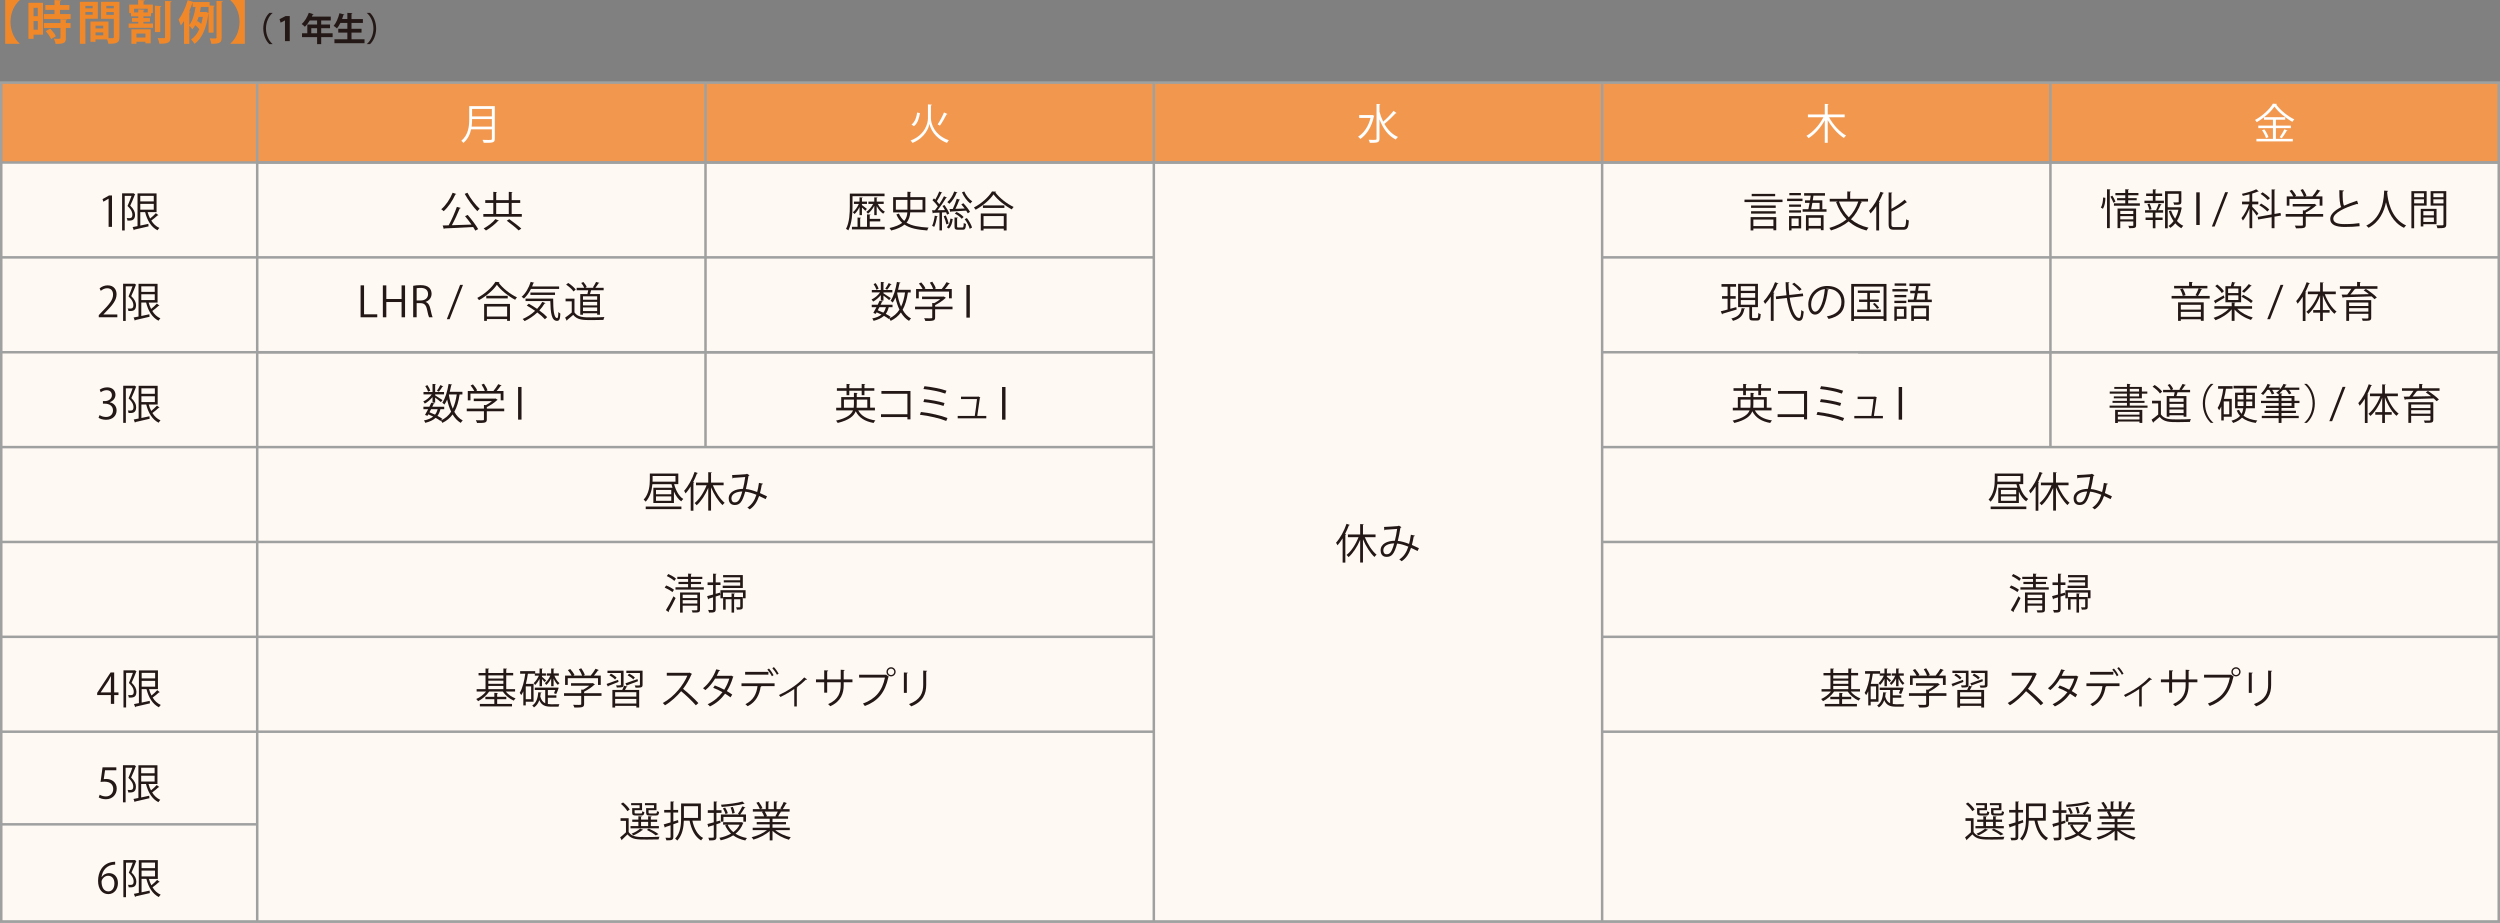 <?xml version="1.0" encoding="UTF-8"?>
<svg id="_レイヤー_2" data-name="レイヤー 2" xmlns="http://www.w3.org/2000/svg" width="994.477" height="367.036" viewBox="0 0 994.477 367.036">
  <rect x="0" y="0" width="994.477" height="367.036" fill="#808080" stroke="none"/>
  <defs>
    <style>
      .cls-1 {
        fill: #fff9f4;
      }

      .cls-2 {
        fill: none;
        stroke: #9fa0a0;
        stroke-miterlimit: 10;
      }

      .cls-3 {
        fill: #231815;
      }

      .cls-4 {
        fill: #fff;
      }

      .cls-5 {
        fill: #f08829;
      }

      .cls-6 {
        fill: #f2974e;
      }
    </style>
  </defs>
  <g id="_レイヤー_1-2" data-name="レイヤー 1">
    <g>
      <path class="cls-5" d="M2.068,0h5.755v.092c-2.011,1.734-3.652,4.833-3.652,8.615s1.642,6.881,3.652,8.615v.092H2.068V0Z"/>
      <path class="cls-5" d="M17.102,1.125v12.674h-3.745v1.642h-2.047V1.125h5.792ZM15.036,3.099h-1.679v3.339h1.679v-3.339ZM13.357,11.825h1.679v-3.45h-1.679v3.45ZM23.854,5.608h4.243v1.974h-10.663v-1.974h4.243v-1.679h-3.634v-1.919h3.634V.019l2.675.147c-.019.166-.166.295-.498.351v1.494h3.745v1.919h-3.745v1.679ZM26.676,7.785c-.018.166-.147.295-.479.332v1.051h1.882v1.937h-1.882v4.059c0,1.882-.683,2.306-4.059,2.306-.074-.609-.406-1.494-.701-2.066.535.019,1.106.037,1.549.037.996,0,1.052,0,1.052-.332v-4.003h-6.586v-1.937h6.586v-1.513l2.638.129ZM20.33,15.533c-.351-.867-1.292-2.177-2.122-3.136l1.771-1.015c.849.904,1.845,2.14,2.25,3.044l-1.9,1.107Z"/>
      <path class="cls-5" d="M38.92,7.453h-4.944v9.962h-2.195V.72h7.14v6.733ZM36.853,2.325h-2.878v.978h2.878v-.978ZM33.975,5.867h2.878v-1.07h-2.878v1.07ZM47.498.72v14.057c0,2.269-.922,2.638-4.391,2.638-.056-.461-.258-1.163-.479-1.734h-4.631v.959h-2.011v-8.062h7.176v6.604c.369,0,.72.019,1.015.019.978,0,1.088,0,1.088-.443v-7.269h-5.073V.72h7.306ZM41.078,10.202h-3.081v1.125h3.081v-1.125ZM37.997,14.057h3.081v-1.162h-3.081v1.162ZM45.265,2.325h-2.97v.978h2.97v-.978ZM42.295,5.903h2.97v-1.107h-2.97v1.107Z"/>
      <path class="cls-5" d="M57.057,8.67v.701h3.819v1.679h-9.704v-1.679h3.837v-.701h-2.509v-1.476h2.509v-.701h-2.878v-1.273h-.738V1.826h3.561V0l2.656.147c-.019.185-.166.295-.498.351v1.328h3.689v3.395h-.756v1.273h-2.988v.701h2.583v1.476h-2.583ZM52.279,17.415v-5.737h7.656v5.571h-2.085v-.646h-3.579v.812h-1.993ZM53.349,4.944h1.66v-1.199l2.527.147c-.019.166-.166.277-.479.313v.738h1.715v-1.458h-5.423v1.458ZM57.85,13.338h-3.579v1.605h3.579v-1.605ZM64.215,2.417c-.019.185-.166.277-.479.351v9.98h-2.103V2.269l2.583.147ZM65.654.388l2.638.11c-.037.185-.148.314-.48.369v13.891c0,2.103-.664,2.638-4.391,2.638-.092-.609-.406-1.624-.719-2.25,1.088.037,2.158.037,2.509.037.313,0,.443-.111.443-.424V.388Z"/>
      <path class="cls-5" d="M84.958,13.006h-1.992v-7.656c-.037.055-.074.11-.111.147-.683,5.664-2.564,9.888-5.46,11.954-.277-.517-.959-1.383-1.383-1.734,1.365-.941,2.472-2.306,3.284-4.132-.369-.443-1.07-1.107-1.642-1.568-.351.609-.719,1.163-1.144,1.661-.258-.424-.812-1.07-1.199-1.458v7.231h-2.103v-9.113c-.406.646-.83,1.254-1.273,1.79-.166-.553-.646-1.79-.922-2.343,1.402-1.734,2.804-4.76,3.653-7.711l2.306.756h6.42v1.347l2.029.129c-.019.166-.147.277-.461.332v10.368ZM75.79,4.686c-.037.166-.185.276-.479.332v4.944c1.383-1.808,2.103-4.686,2.472-7.195h-1.144v-1.679h-.074c-.387,1.144-.83,2.306-1.328,3.432l.553.166ZM78.04,9.243l.517-.904c.498.332,1.088.793,1.495,1.181.258-.867.461-1.808.608-2.822h-1.642c-.277.867-.609,1.734-.996,2.546h.018ZM79.904,2.767c-.092.646-.221,1.31-.387,2.011h1.9c.148-.037.258-.055.369-.074.369.129.738.258,1.181.424v-2.361h-3.062ZM86.121.369l2.527.11c-.037.185-.148.295-.48.333v14.094c0,2.085-.756,2.527-4.077,2.527-.092-.59-.388-1.568-.664-2.177.627.037,1.254.056,1.697.056.904,0,.997,0,.997-.424V.369Z"/>
      <path class="cls-5" d="M97.392,0v17.415h-5.756v-.092c2.011-1.734,3.653-4.833,3.653-8.615s-1.642-6.881-3.653-8.615v-.092h5.756Z"/>
      <path class="cls-3" d="M108.414,5.184c-1.437,1.2-2.61,3.507-2.61,6.157,0,2.703,1.2,4.983,2.61,6.157v.066h-1.226c-1.358-1.2-2.465-3.533-2.465-6.223s1.107-5.023,2.465-6.223h1.226v.066Z"/>
      <path class="cls-3" d="M113.363,16.35v-8.227h-.026l-1.714.896-.422-1.397,2.426-1.239h1.635v9.967h-1.898Z"/>
      <path class="cls-3" d="M132.316,13.226v1.542h-4.548v2.795h-1.635v-2.795h-5.999v-1.542h2.109v-3.48h3.889v-1.608h-2.9c-.58.962-1.252,1.846-1.951,2.505-.29-.303-.883-.831-1.266-1.081,1.16-1.002,2.241-2.769,2.834-4.482l1.912.593c-.053.105-.185.171-.369.158-.105.264-.224.514-.343.778h7.528v1.529h-3.81v1.608h3.52v1.477h-3.52v2.004h4.548ZM123.826,13.226h2.307v-2.004h-2.307v2.004Z"/>
      <path class="cls-3" d="M139.823,15.625h5.181v1.556h-11.971v-1.556h5.142v-2.65h-3.612v-1.516h3.612v-2.347h-2.769c-.409.831-.87,1.595-1.358,2.188-.303-.29-.949-.751-1.345-.989,1.002-1.121,1.859-3.151,2.333-5.062l1.951.527c-.053.119-.185.185-.369.171-.158.541-.343,1.081-.541,1.622h2.096v-2.452l2.004.105c-.013.132-.119.211-.356.264v2.083h4.535v1.542h-4.535v2.347h3.995v1.516h-3.995v2.65Z"/>
      <path class="cls-3" d="M145.933,17.497c1.437-1.2,2.61-3.507,2.61-6.157,0-2.703-1.2-4.983-2.61-6.157v-.066h1.226c1.371,1.2,2.465,3.533,2.465,6.223s-1.094,5.023-2.465,6.223h-1.226v-.066Z"/>
    </g>
    <g>
      <rect class="cls-1" x=".5" y="32.849" width="993.477" height="333.687"/>
      <polyline class="cls-6" points=".5 64.643 .5 32.849 993.977 32.849 993.977 64.643"/>
      <path class="cls-4" d="M905.326,50.977v4.27h6.738v1.001h-14.477v-1.001h6.571v-4.27h-5.82v-1.001h5.82v-2.335h-3.586v-.951c-.9.7-1.868,1.351-2.835,1.901-.167-.25-.467-.651-.7-.884,2.918-1.551,5.787-4.219,7.104-6.471l1.635.1c-.034.133-.167.217-.334.25,1.618,2.235,4.62,4.653,7.205,5.904-.267.283-.551.65-.751.984-2.602-1.434-5.587-3.869-7.154-6.071-.884,1.351-2.368,2.868-4.086,4.219h8.389v1.017h-3.72v2.335h5.954v1.001h-5.954ZM901.39,54.963c-.217-.851-.884-2.168-1.567-3.152l.917-.35c.7.934,1.401,2.235,1.635,3.085l-.984.417ZM909.963,51.961c-.05.1-.184.15-.367.133-.483.867-1.284,2.101-1.917,2.902l-.834-.417c.616-.834,1.434-2.202,1.867-3.169l1.251.551Z"/>
      <path class="cls-4" d="M733.798,46.641h-6.221c1.551,2.919,4.236,5.871,6.771,7.288-.283.233-.667.667-.867.967-2.352-1.484-4.77-4.219-6.438-7.105v9.023h-1.168v-8.973c-1.634,2.952-4.036,5.637-6.454,7.122-.2-.283-.567-.717-.834-.934,2.602-1.434,5.237-4.386,6.755-7.388h-6.171v-1.117h6.704v-4.186l1.518.083c-.017.134-.116.217-.35.234v3.869h6.754v1.117Z"/>
      <path class="cls-4" d="M545.908,45.724l.801.367c-.034.067-.1.15-.184.2-.867,4.203-2.918,7.305-5.404,8.99-.2-.283-.634-.717-.9-.901,2.251-1.401,4.12-3.986,4.97-7.472h-4.52v-1.134h5.037l.2-.05ZM548.744,44.423c.367,1.384.867,2.719,1.467,3.953,1.401-1.184,3.103-2.935,4.136-4.286l1.184.884c-.083.1-.233.117-.367.1-1.151,1.267-3.019,3.052-4.47,4.219,1.334,2.335,3.119,4.219,5.404,5.187-.284.233-.667.684-.867,1.017-3.036-1.451-5.12-4.42-6.488-8.039v7.722c0,1.518-.701,1.651-3.836,1.651-.067-.333-.284-.901-.467-1.218.634.017,1.218.017,1.685.017,1.401,0,1.451,0,1.451-.45v-13.826l1.501.083c-.017.134-.1.217-.333.234v2.752Z"/>
      <path class="cls-4" d="M369.127,41.521l1.584.117c-.017.15-.167.267-.4.317v5.12c0,1.818,1.151,6.621,7.138,8.722-.25.25-.584.734-.75,1.051-5.07-1.918-6.638-5.904-6.955-7.538h-.017c-.3,1.651-1.784,5.504-6.738,7.538-.15-.25-.517-.7-.767-.951,5.821-2.201,6.905-6.971,6.905-8.823v-5.554ZM362.589,49.543c1.384-1.034,1.985-2.902,2.252-4.786l1.101.25c-.3,1.985-.884,4.053-2.385,5.204l-.968-.667ZM376.899,45.357c-.05.1-.2.15-.367.15-.667,1.334-1.768,3.269-2.635,4.469,0-.017-.917-.484-.917-.484.851-1.234,1.935-3.285,2.535-4.77l1.384.634Z"/>
      <path class="cls-4" d="M196.832,42.221v12.942c0,.867-.233,1.251-.851,1.451-.617.2-1.734.217-3.552.2-.083-.317-.3-.851-.483-1.184.8.033,1.567.05,2.168.05,1.451,0,1.551,0,1.551-.517v-3.719h-8.255c-.434,1.951-1.301,3.919-3.069,5.404-.167-.25-.583-.667-.834-.834,2.869-2.435,3.152-5.887,3.152-8.656v-5.137h10.173ZM187.793,47.358c0,.851-.034,1.901-.184,3.002h8.055v-3.002h-7.872ZM195.665,43.322h-7.872v2.969h7.872v-2.969Z"/>
      <g>
        <path class="cls-3" d="M876.031,115.124c-.067.1-.184.15-.367.15-.316.717-.834,1.734-1.301,2.435h4.62v1.034h-15.144v-1.034h4.436c-.133-.75-.566-1.835-1.067-2.652l1.067-.25c.518.801.968,1.901,1.118,2.618l-1.051.284h5.721c-.251-.083-.551-.2-.718-.267.434-.717.968-1.901,1.251-2.719h-9.757v-1.017h5.954v-1.584l1.484.1c-.017.117-.1.2-.333.233v1.251h6.137v1.017h-3.352l1.301.4ZM866.408,127.649v-7.372h10.207v7.322h-1.135v-.6h-7.972v.65h-1.101ZM875.48,121.245h-7.972v1.901h7.972v-1.901ZM867.509,126.032h7.972v-1.968h-7.972v1.968Z"/>
        <path class="cls-3" d="M895.855,122.813h-5.887c1.484,1.551,3.886,2.869,6.188,3.502-.251.233-.584.65-.751.951-2.385-.784-4.937-2.318-6.521-4.136v4.503h-1.135v-4.57c-1.567,1.868-4.152,3.486-6.438,4.32-.184-.283-.517-.717-.767-.934,2.185-.7,4.586-2.068,6.07-3.636h-5.754v-1.001h6.888v-1.484l1.468.083c-.017.134-.116.217-.333.234v1.167h6.971v1.001ZM880.645,119.677c1.001-.5,2.469-1.351,3.936-2.185l.317.934c-1.251.75-2.568,1.534-3.402,2.018,0,.133-.066.25-.167.3l-.684-1.067ZM881.979,113.173c1.034.734,2.185,1.851,2.686,2.668l-.851.734c-.467-.834-1.585-1.985-2.618-2.769l.783-.634ZM891.503,113.857v6.388h-6.254v-6.388h2.135c.183-.55.383-1.234.5-1.734l1.384.317c-.033.1-.149.167-.333.167-.117.35-.284.817-.467,1.251h3.035ZM890.402,116.592v-1.818h-4.086v1.818h4.086ZM890.402,119.327v-1.851h-4.086v1.851h4.086ZM892.304,117.259c1.317.667,3.002,1.718,3.836,2.452l-.685.851c-.816-.75-2.468-1.834-3.819-2.552l.668-.75ZM891.852,115.875c.868-.75,2.035-1.985,2.702-2.885l1.151.717c-.051.083-.167.133-.367.1-.684.817-1.785,1.901-2.652,2.652l-.834-.584Z"/>
        <path class="cls-3" d="M903.003,126.966h-1.117l5.287-13.659h1.15l-5.32,13.659Z"/>
        <path class="cls-3" d="M918.901,112.706c-.066.117-.184.167-.384.15-.434,1.167-.95,2.335-1.534,3.452l.45.117c-.033.1-.117.183-.334.2v11.057h-1.084v-9.656c-.634,1.051-1.334,1.985-2.034,2.785-.117-.267-.4-.784-.584-1.051,1.602-1.734,3.202-4.62,4.17-7.505l1.334.45ZM929.158,117.026h-4.37c1.018,2.769,2.803,5.537,4.67,6.921-.267.2-.65.601-.851.884-1.817-1.534-3.535-4.386-4.603-7.322v5.837h2.701v1.034h-2.701v3.302h-1.084v-3.302h-2.752v-1.034h2.752v-5.771c-1.101,2.952-2.853,5.754-4.687,7.305-.184-.267-.551-.65-.801-.851,1.852-1.417,3.669-4.219,4.736-7.005h-4.119v-1.067h4.87v-3.653l1.417.1c-.017.117-.1.2-.333.217v3.336h5.153v1.067Z"/>
        <path class="cls-3" d="M945.731,113.857v1.017h-8.889l.149.05c-.066.1-.184.15-.366.15-.417.601-1.034,1.401-1.635,2.085,2.218-.033,4.803-.083,7.354-.15-.684-.534-1.417-1.067-2.101-1.501l.884-.584c1.518.968,3.419,2.402,4.353,3.402l-.934.684c-.284-.333-.685-.7-1.135-1.101-4.119.15-8.472.3-11.224.35-.033.133-.117.217-.25.25l-.468-1.301,2.252-.033c.551-.667,1.185-1.551,1.635-2.302h-4.57v-1.017h6.838v-1.734l1.468.1c-.017.117-.1.2-.316.217v1.417h6.954ZM943.247,119.394v6.988c0,.634-.167.917-.668,1.084-.5.15-1.367.15-2.718.15-.067-.283-.233-.667-.384-.934.517.017,1.018.017,1.418.017h.867c.267-.017.35-.083.35-.333v-1.534h-7.672v2.802h-1.117v-8.239h9.924ZM942.112,120.344h-7.672v1.384h7.672v-1.384ZM934.44,123.964h7.672v-1.384h-7.672v1.384Z"/>
      </g>
      <g>
        <path class="cls-3" d="M690.7,122.162l.134.967c-2.052.634-4.236,1.284-5.604,1.668-.017.134-.1.234-.199.267l-.518-1.234c.734-.183,1.668-.417,2.702-.7v-4.303h-2.202v-1.034h2.202v-3.736h-2.419v-1.051h5.788v1.051h-2.285v3.736h2.151v1.034h-2.151v4.003l2.401-.667ZM694.202,122.729c-.033.1-.133.2-.333.217-.417,2.151-1.284,3.786-4.503,4.687-.117-.267-.434-.734-.65-.934,2.952-.7,3.786-2.068,4.086-4.119l1.4.15ZM696.954,126.048c0,.4.067.484.518.484h1.435c.399,0,.483-.267.517-2.018.233.184.667.367.967.434-.1,2.052-.383,2.552-1.367,2.552h-1.718c-1.15,0-1.435-.317-1.435-1.451v-3.869h-4.47v-9.29h7.889v9.29h-2.335v3.869ZM692.468,113.857v1.818h5.721v-1.818h-5.721ZM692.468,116.592v1.834h5.721v-1.834h-5.721ZM692.468,119.361v1.851h5.721v-1.851h-5.721Z"/>
        <path class="cls-3" d="M704.406,118.01c-.717,1.084-1.468,2.068-2.252,2.885-.133-.283-.434-.801-.634-1.067,1.735-1.734,3.503-4.653,4.57-7.572l1.367.467c-.066.15-.217.184-.383.15-.484,1.201-1.051,2.385-1.685,3.519l.483.133c-.033.117-.117.2-.334.217v10.891h-1.134v-9.623ZM717.298,117.81l-5.387.6c.7,4.469,2.118,8.055,3.77,8.072.533,0,.767-.917.867-3.152.25.233.65.517.967.617-.25,2.852-.684,3.686-1.918,3.686-2.451-.017-4.069-4.086-4.819-9.106l-4.253.467-.117-1.067,4.236-.467c-.217-1.701-.333-3.469-.35-5.22l1.518.067c0,.15-.117.234-.351.267,0,1.601.101,3.219.3,4.77l5.421-.6.116,1.067ZM713.729,112.456c1.051.767,2.318,1.868,2.951,2.618l-.867.617c-.6-.734-1.851-1.901-2.918-2.702l.834-.534Z"/>
        <path class="cls-3" d="M727.511,115.174c-.067.15-.2.267-.417.267-.601,5.187-2.335,9.707-5.104,9.707-1.401,0-2.669-1.401-2.669-4.036,0-4.003,3.119-7.355,7.505-7.355,4.82,0,6.905,3.052,6.905,6.304,0,3.969-2.302,5.887-6.338,6.821-.15-.267-.434-.717-.7-1.018,3.836-.734,5.804-2.602,5.804-5.754,0-2.752-1.768-5.254-5.671-5.254-.166,0-.35.017-.5.033l1.185.283ZM725.909,114.958c-3.369.417-5.453,3.202-5.453,6.121,0,1.784.767,2.902,1.567,2.902,2.018,0,3.469-4.453,3.886-9.023Z"/>
        <path class="cls-3" d="M736.399,112.939h14.026v14.727h-1.15v-.817h-11.775v.817h-1.101v-14.727ZM737.5,125.798h11.775v-11.791h-11.775v11.791ZM743.838,123.163h4.319v.984h-9.39v-.984h4.02v-3.069h-3.269v-.951h3.269v-2.618h-3.752v-.967h8.756v.967h-3.953v2.618h3.536v.951h-3.536v3.069ZM746.723,122.863c-.351-.534-1.084-1.367-1.718-1.951l.733-.4c.65.567,1.401,1.351,1.768,1.885l-.783.467Z"/>
        <path class="cls-3" d="M752.781,115.941v-.95h6.12v.95h-6.12ZM758.368,121.929v4.903h-3.836v.784h-.984v-5.687h4.82ZM758.318,117.326v.917h-4.754v-.917h4.754ZM753.564,120.545v-.917h4.754v.917h-4.754ZM758.267,112.739v.917h-4.603v-.917h4.603ZM757.367,122.879h-2.835v3.002h2.835v-3.002ZM766.79,119.177h1.668v1.017h-9.506v-1.017h2.284c.15-.734.317-1.601.484-2.518h-1.835v-1.001h2.001c.101-.634.2-1.284.301-1.868h-2.636v-1.001h8.289v1.001h-4.569l-.284,1.868h3.803v3.519ZM760.269,127.649v-6.071h7.021v5.971h-1.084v-.667h-4.87v.767h-1.067ZM766.207,122.596h-4.87v3.252h4.87v-3.252ZM765.706,116.659h-2.885c-.15.901-.317,1.784-.467,2.518h3.352v-2.518Z"/>
      </g>
      <g>
        <path class="cls-3" d="M350.382,119.577v-2.185c-.851,1.034-1.984,2.001-3.068,2.585-.134-.25-.4-.634-.617-.851,1.234-.534,2.585-1.651,3.386-2.819h-3.286v-.95h3.585v-3.202l1.368.083c-.017.117-.1.2-.317.217v2.902h3.536v.95h-3.536v.384c.684.4,2.468,1.551,2.919,1.885l-.651.817c-.4-.384-1.467-1.218-2.268-1.801v1.985h-1.051ZM355.036,122.196h-1.501c-.25,1.034-.634,1.901-1.184,2.652.75.4,1.417.801,1.935,1.184l-.75.834c-.5-.4-1.167-.817-1.901-1.218-.984.884-2.318,1.534-4.136,1.985-.083-.3-.317-.717-.534-.951,1.584-.317,2.785-.817,3.686-1.551-.634-.317-1.284-.617-1.935-.884l-.333.6-.984-.367c.367-.617.817-1.434,1.251-2.285h-1.885v-.984h2.385c.267-.55.534-1.101.75-1.601l1.317.3c-.05.117-.15.167-.367.15-.167.35-.351.75-.55,1.151h4.736v.984ZM348.348,112.623c.5.684.984,1.601,1.167,2.218l-.884.417c-.167-.601-.65-1.551-1.134-2.251l.851-.384ZM349.815,122.196c-.217.417-.434.834-.65,1.234.75.283,1.501.6,2.218.934.483-.6.817-1.317,1.051-2.168h-2.619ZM352.15,114.857c.45-.6,1.034-1.584,1.351-2.251l1.167.517c-.05.117-.184.133-.334.117-.35.6-.95,1.451-1.417,2.018l-.767-.4ZM362.274,116.342h-1.118c-.4,2.752-1.051,5.037-2.101,6.888.851,1.518,1.951,2.719,3.352,3.452-.267.233-.617.65-.8.967-1.334-.784-2.385-1.935-3.236-3.352-1.017,1.401-2.335,2.518-4.069,3.352-.117-.267-.417-.734-.617-.951,1.785-.817,3.119-1.985,4.103-3.519-.684-1.417-1.201-3.052-1.584-4.836-.333.767-.684,1.451-1.084,2.018-.184-.217-.584-.55-.851-.717,1.184-1.668,2.035-4.603,2.518-7.505l1.418.3c-.034.133-.15.2-.367.2-.167.884-.367,1.784-.6,2.652h5.037v1.051ZM356.937,116.342l-.05.167c.333,2.001.834,3.869,1.551,5.487.767-1.568,1.251-3.452,1.584-5.654h-3.085Z"/>
        <path class="cls-3" d="M378.907,121.979v1.051h-6.921v3.236c0,1.401-.8,1.417-3.886,1.417-.083-.317-.3-.784-.483-1.101.85.033,1.601.05,2.135.05.967,0,1.084,0,1.084-.367v-3.236h-6.838v-1.051h6.838v-1.451l.784.05c.851-.434,1.734-1.017,2.418-1.584h-7.255v-1.001h8.439l.2-.067.867.55c-.05.083-.15.133-.25.15-.984.934-2.568,2.018-4.053,2.752v.601h6.921ZM365.481,115.991v2.685h-1.067v-3.703h2.602c-.317-.65-.934-1.534-1.484-2.185l.934-.45c.667.734,1.384,1.718,1.684,2.385l-.483.25h3.536c-.25-.75-.8-1.784-1.317-2.552l.967-.367c.6.834,1.201,1.951,1.417,2.668l-.583.25h2.918c.65-.767,1.468-1.935,1.918-2.735,1.051.384,1.184.467,1.317.55-.05.1-.183.15-.35.134-.417.6-1.018,1.384-1.601,2.051h2.718v3.703h-1.101v-2.685h-12.024Z"/>
        <path class="cls-3" d="M385.789,113.356v12.992h-1.368v-12.992h1.368Z"/>
      </g>
      <g>
        <path class="cls-3" d="M150.071,126.215h-6.638v-12.708h1.384v11.524h5.253v1.184Z"/>
        <path class="cls-3" d="M161.13,126.215h-1.384v-6.071h-6.071v6.071h-1.384v-12.692h1.384v5.42h6.071v-5.42h1.384v12.692Z"/>
        <path class="cls-3" d="M169.311,120.128c.984.317,1.567,1.268,1.868,2.652.4,1.834.684,2.952.934,3.436h-1.434c-.2-.367-.484-1.484-.817-3.069-.367-1.768-1.067-2.552-2.568-2.552h-1.551v5.62h-1.384v-12.525c.784-.167,1.885-.267,2.885-.267,1.651,0,2.735.334,3.486,1.034.601.55.951,1.417.951,2.368,0,1.685-1.018,2.769-2.368,3.252v.05ZM167.376,119.527c1.768,0,2.902-1.001,2.902-2.535,0-1.885-1.418-2.468-2.969-2.468-.75,0-1.284.067-1.568.133v4.87h1.635Z"/>
        <path class="cls-3" d="M178.855,126.966h-1.117l5.287-13.659h1.151l-5.32,13.659Z"/>
        <path class="cls-3" d="M198.706,112.222c-.05.15-.167.217-.351.25,1.651,2.235,4.687,4.603,7.305,5.821-.267.25-.55.634-.734.967-2.652-1.384-5.67-3.786-7.271-5.971-1.384,2.068-4.186,4.52-7.105,6.104-.15-.25-.467-.65-.7-.884,2.969-1.534,5.871-4.153,7.205-6.388l1.651.1ZM192.585,127.649v-6.755h10.274v6.755h-1.134v-.717h-8.039v.717h-1.101ZM193.436,117.676h8.539v1.017h-8.539v-1.017ZM201.725,121.929h-8.039v3.986h8.039v-3.986Z"/>
        <path class="cls-3" d="M222.414,114.941h-11.208c-.768,1.518-1.735,2.869-2.785,3.819-.217-.2-.651-.517-.934-.684,1.551-1.301,2.869-3.569,3.619-5.97l1.417.384c-.033.117-.167.183-.367.183-.15.434-.317.867-.484,1.284h10.741v.984ZM210.34,120.812c1.067.584,2.218,1.301,3.319,2.051.8-.851,1.501-1.784,2.051-2.769l1.301.5c-.05.133-.233.167-.4.15-.567.984-1.268,1.901-2.068,2.752,1.268.917,2.385,1.851,3.119,2.652l-.9.851c-.701-.801-1.785-1.768-3.019-2.702-1.484,1.401-3.235,2.568-5.053,3.436-.167-.233-.534-.634-.784-.834,1.784-.784,3.502-1.885,4.953-3.252-1.084-.767-2.235-1.501-3.319-2.101l.801-.734ZM209.055,118.777h10.991c.017,4.453.267,7.755,1.601,7.755.351,0,.434-.967.467-2.435.233.25.567.517.8.651-.117,2.135-.35,2.885-1.334,2.885-2.202,0-2.568-3.152-2.668-7.872h-9.857v-.984ZM220.78,117.326h-9.79v-.967h9.79v.967Z"/>
        <path class="cls-3" d="M228.518,118.81v5.454c1.301,1.985,3.686,1.985,6.688,1.985,1.801,0,3.919-.05,5.22-.134-.133.267-.333.801-.367,1.134-1.151.05-2.985.083-4.636.083-3.436,0-5.721,0-7.405-2.068-.817.734-1.701,1.484-2.418,2.052.017.15-.033.217-.15.267l-.65-1.234c.8-.534,1.785-1.301,2.635-2.035v-4.436h-2.452v-1.067h3.536ZM226.034,112.556c1.117.717,2.401,1.818,2.985,2.635l-.884.75c-.55-.834-1.818-1.968-2.935-2.718l.834-.667ZM230.82,116.976h2.852c.117-.467.233-1.017.317-1.518h-4.603v-.967h3.019c-.217-.584-.717-1.367-1.201-1.935l.867-.384c.55.6,1.118,1.434,1.317,2.018l-.617.3h3.519l-.434-.167c.417-.617.951-1.551,1.25-2.185l1.334.384c-.05.1-.167.15-.35.167-.317.517-.834,1.251-1.284,1.801h3.319v.967h-4.987c-.117.45-.284,1.017-.45,1.518h3.969v8.222h-1.118v-.584h-5.637v.584h-1.084v-8.222ZM237.541,119.244v-1.367h-5.637v1.367h5.637ZM231.904,120.078v1.401h5.637v-1.401h-5.637ZM231.904,123.73h5.637v-1.417h-5.637v1.417Z"/>
      </g>
      <g>
        <path class="cls-3" d="M534.085,214.134c-.634,1.051-1.334,1.985-2.035,2.785-.117-.267-.4-.784-.584-1.051,1.601-1.734,3.202-4.62,4.169-7.505l1.334.45c-.067.117-.184.167-.384.15-.434,1.167-.951,2.335-1.534,3.452l.45.117c-.033.1-.117.183-.333.2v11.057h-1.084v-9.656ZM547.177,213.683h-4.286c1.101,2.752,2.919,5.537,4.703,6.971-.267.2-.65.6-.851.901-1.701-1.551-3.419-4.286-4.569-7.055v9.256h-1.118v-9.023c-1.167,2.785-2.869,5.37-4.603,6.888-.2-.267-.567-.667-.817-.867,1.852-1.434,3.686-4.253,4.77-7.072h-4.22v-1.084h4.87v-4.136l1.434.1c-.017.117-.1.2-.316.234v3.802h5.003v1.084Z"/>
        <path class="cls-3" d="M562.853,213.066c-.05.183-.234.3-.484.3-.184,1.151-.45,2.368-.734,3.402.901.384,1.852.817,2.802,1.301l-.534,1.117c-.9-.45-1.768-.884-2.618-1.251-.801,2.402-1.951,4.153-3.719,5.32-.233-.233-.65-.517-.951-.7,1.751-1.151,2.835-2.719,3.603-5.103-1.685-.667-3.219-1.134-4.453-1.234-1.151,4.203-2.185,5.303-4.186,5.303s-2.385-1.601-2.385-2.618c0-2.585,2.685-3.786,5.67-3.802.35-1.334.667-2.969.9-4.703-.784.067-3.452.25-4.72.333-.067.117-.2.2-.35.233l-.15-1.351c1.435-.05,4.537-.25,5.537-.35.184-.017.25-.1.367-.183l1.034.617c-.083.134-.217.2-.417.267-.267,1.851-.667,3.769-1.034,5.204,1.284.1,2.818.55,4.486,1.184.283-1.001.534-2.285.717-3.636l1.618.35ZM554.597,216.152c-2.401.033-4.319.984-4.319,2.752,0,.934.45,1.568,1.234,1.568,1.218,0,2.018-.417,3.085-4.32Z"/>
      </g>
      <g>
        <path class="cls-3" d="M693.938,79.406h15.127v.984h-15.127v-.984ZM696.373,91.664v-5.304h10.207v5.237h-1.134v-.684h-7.973v.75h-1.101ZM706.363,81.741v.95h-9.807v-.95h9.807ZM696.557,84.976v-.951h9.807v.951h-9.807ZM706.146,77.121v.934h-9.34v-.934h9.34ZM705.446,87.344h-7.973v2.585h7.973v-2.585Z"/>
        <path class="cls-3" d="M710.898,79.973v-.95h6.12v.95h-6.12ZM716.485,85.96v4.903h-3.836v.784h-.984v-5.687h4.82ZM716.435,81.357v.917h-4.754v-.917h4.754ZM711.682,84.576v-.917h4.754v.917h-4.754ZM716.385,76.771v.917h-4.603v-.917h4.603ZM715.484,86.911h-2.835v3.002h2.835v-3.002ZM724.907,83.208h1.668v1.017h-9.506v-1.017h2.284c.15-.734.317-1.601.484-2.518h-1.835v-1.001h2.001c.101-.634.2-1.284.301-1.868h-2.636v-1.001h8.289v1.001h-4.569l-.284,1.868h3.803v3.519ZM718.387,91.681v-6.071h7.021v5.971h-1.084v-.667h-4.87v.767h-1.067ZM724.324,86.627h-4.87v3.252h4.87v-3.252ZM723.823,80.69h-2.885c-.15.901-.317,1.784-.467,2.518h3.352v-2.518Z"/>
        <path class="cls-3" d="M743.082,80.173h-3.002c.434.15.55.184.667.234-.05.117-.184.167-.417.167-.968,2.735-2.285,4.903-4.036,6.654,1.885,1.568,4.203,2.719,6.988,3.352-.267.267-.617.767-.801,1.117-2.852-.734-5.187-1.951-7.104-3.636-1.885,1.584-4.203,2.752-7.038,3.619-.117-.283-.434-.75-.65-1.017,2.735-.784,5.003-1.885,6.838-3.402-1.802-1.851-3.169-4.153-4.153-6.871l.685-.217h-3.219v-1.101h6.987v-2.919l1.484.1c-.017.117-.116.2-.333.233v2.585h7.104v1.101ZM731.524,80.173c.867,2.435,2.168,4.553,3.919,6.271,1.651-1.651,2.902-3.703,3.786-6.271h-7.705Z"/>
        <path class="cls-3" d="M746.356,91.664v-9.623c-.717,1.084-1.468,2.068-2.252,2.885-.133-.283-.434-.801-.634-1.067,1.735-1.734,3.503-4.653,4.57-7.572l1.367.467c-.066.15-.217.184-.384.15-.483,1.201-1.05,2.385-1.684,3.519l.483.133c-.033.117-.117.2-.334.217v10.891h-1.134ZM752.393,89.179c0,.934.2,1.151,1.168,1.151h3.485c.951,0,1.101-.634,1.218-3.119.283.217.733.434,1.067.5-.184,2.735-.518,3.686-2.235,3.686h-3.603c-1.718,0-2.218-.467-2.218-2.252v-12.608l1.451.1c-.017.117-.101.2-.334.233v6.188c1.969-1.101,4.003-2.452,5.254-3.636l.917,1.067c-.066.05-.184.083-.316.05-1.401,1.184-3.703,2.518-5.854,3.653v4.987Z"/>
      </g>
      <g>
        <path class="cls-3" d="M837.5,78.69c0,1.484-.283,3.286-.968,4.353-.616-.367-.717-.417-.834-.467.601-.917.868-2.618.901-4.02l.9.134ZM838.15,75.271l1.418.1c-.017.117-.101.2-.317.217v15.16h-1.101v-15.477ZM840.719,80.674c-.233-.634-.751-1.684-1.201-2.452l.768-.384c.483.75,1.018,1.735,1.234,2.352l-.801.484ZM846.572,80.891h4.653v.951h-10.323v-.951h4.503v-1.218h-3.252v-.867h3.252v-1.134h-3.919v-.901h3.919v-1.501l1.501.1c-.017.117-.1.2-.334.233v1.167h4.069v.901h-4.069v1.134h3.386v.867h-3.386v1.218ZM849.724,82.959v6.621c0,1.084-.434,1.201-2.752,1.201-.05-.284-.2-.684-.35-.968.467.017.9.033,1.217.033.685,0,.768,0,.768-.267v-1.484h-5.187v2.652h-1.084v-7.789h7.388ZM848.607,83.876h-5.187v1.251h5.187v-1.251ZM843.421,87.245h5.187v-1.267h-5.187v1.267Z"/>
        <path class="cls-3" d="M857.429,77.956v1.868h3.352v.984h-7.738v-.984h3.336v-1.868h-2.669v-.967h2.669v-1.684l1.367.083c-.017.117-.1.2-.316.217v1.384h2.651v.967h-2.651ZM857.712,83.476c.351-.667.784-1.768,1.001-2.485l1.184.4c-.05.1-.167.15-.35.15-.268.584-.685,1.468-1.067,2.068h2.001v.984h-3.068v1.935h2.852v.984h-2.852v3.286h-1.051v-3.286h-2.869v-.984h2.869v-1.935h-3.086v-.984h4.736l-.3-.133ZM854.976,83.51c-.083-.6-.4-1.568-.767-2.302l.867-.233c.366.717.7,1.668.8,2.251l-.9.283ZM867.218,82.409l.701.25c-.033.1-.067.15-.117.217-.3,1.768-.917,3.519-1.834,5.02.733.834,1.584,1.501,2.534,1.918-.267.234-.616.667-.783.968-.9-.467-1.701-1.134-2.401-1.951-.567.7-1.201,1.318-1.952,1.818-.183-.25-.5-.567-.767-.75.783-.517,1.468-1.184,2.034-1.968-.816-1.151-1.45-2.518-1.884-3.953l.9-.233c.366,1.151.917,2.268,1.584,3.235.617-1.084,1.051-2.302,1.317-3.536h-4.253v7.355h-1.067v-14.727h6.488v4.186c0,1.201-.601,1.201-2.869,1.201-.033-.283-.2-.684-.333-.967.434,0,.851.017,1.167.017.918,0,.984,0,.984-.267v-3.135h-4.37v5.354h4.721l.199-.05Z"/>
        <path class="cls-3" d="M875.02,76.505v12.992h-1.367v-12.992h1.367Z"/>
        <path class="cls-3" d="M880.971,90.114h-1.117l5.287-13.659h1.15l-5.32,13.659Z"/>
        <path class="cls-3" d="M895.918,82.292c.518.484,2.118,2.202,2.452,2.619l-.667.884c-.301-.517-1.151-1.601-1.785-2.385v7.372h-1.101v-7.822c-.717,1.834-1.685,3.686-2.602,4.787-.134-.3-.4-.75-.584-1.001,1.067-1.218,2.285-3.469,2.969-5.47h-2.735v-1.067h2.952v-2.902c-.867.233-1.784.45-2.651.617-.05-.217-.217-.584-.351-.817,2.052-.45,4.42-1.134,5.688-1.818l1.001.834c-.067.067-.084.067-.317.067-.601.283-1.401.55-2.269.817v3.202h2.419v1.067h-2.419v1.017ZM907.359,85.744l-2.585.45v4.586h-1.134v-4.386l-5.371.934-.183-1.051,5.554-.967v-9.99l1.467.1c-.017.117-.116.2-.333.233v9.456l2.385-.417.2,1.051ZM899.471,80.958c1.15.667,2.552,1.668,3.235,2.418l-.801.767c-.65-.767-2.018-1.801-3.185-2.502l.75-.684ZM900.055,76.488c1.034.65,2.302,1.634,2.901,2.368l-.867.717c-.566-.717-1.801-1.751-2.852-2.435l.817-.65Z"/>
        <path class="cls-3" d="M924.136,85.127v1.051h-6.921v3.236c0,1.401-.801,1.417-3.886,1.417-.084-.317-.301-.784-.484-1.101.851.033,1.602.05,2.135.05.968,0,1.084,0,1.084-.367v-3.236h-6.838v-1.051h6.838v-1.451l.784.05c.851-.434,1.734-1.017,2.418-1.584h-7.255v-1.001h8.439l.2-.067.867.55c-.05.083-.15.133-.25.15-.984.934-2.568,2.018-4.053,2.752v.601h6.921ZM910.71,79.14v2.685h-1.067v-3.703h2.602c-.316-.65-.934-1.534-1.484-2.185l.935-.45c.667.734,1.384,1.718,1.685,2.385l-.484.25h3.536c-.25-.75-.801-1.784-1.317-2.552l.967-.367c.601.834,1.201,1.951,1.418,2.668l-.584.25h2.919c.65-.767,1.468-1.935,1.918-2.735,1.051.384,1.185.467,1.317.55-.05.1-.184.15-.351.134-.416.6-1.017,1.384-1.601,2.051h2.719v3.703h-1.101v-2.685h-12.025Z"/>
        <path class="cls-3" d="M938.068,81.208c-.033.017-.084.017-.134.017-.116,0-.25-.033-.35-.1-4.954,1.451-9.44,3.636-9.424,5.871,0,1.601,1.769,2.151,4.47,2.151,2.686,0,4.737-.2,5.904-.384l.1,1.218c-1.534.2-4.019.3-5.97.3-3.303,0-5.704-.767-5.721-3.219-.017-1.785,1.768-3.352,4.386-4.703-.566-1.017-.767-2.952-.767-6.721l1.834.15c-.017.217-.184.35-.517.4-.017,2.919.083,4.737.55,5.637,1.568-.734,3.369-1.401,5.204-2.001l.434,1.384Z"/>
        <path class="cls-3" d="M949.984,75.938c0,.134-.134.217-.351.25l-.033.484c.184,2.352,1.185,10.14,7.538,13.025-.316.234-.667.634-.851.934-4.503-2.135-6.37-6.671-7.154-10.124h-.017c-.7,3.385-2.419,7.722-6.938,10.107-.2-.267-.55-.617-.9-.851,6.955-3.486,7.005-11.691,7.121-13.943l1.585.117Z"/>
        <path class="cls-3" d="M965.3,81.775h-4.97v9.023h-1.101v-14.777h6.07v5.754ZM964.232,76.905h-3.902v1.534h3.902v-1.534ZM960.33,80.891h3.902v-1.601h-3.902v1.601ZM969.236,89.197h-5.254v.884h-1.034v-6.988h6.288v6.104ZM968.169,83.993h-4.187v1.668h4.187v-1.668ZM963.982,88.296h4.187v-1.751h-4.187v1.751ZM973.105,76.021v13.209c0,1.484-.65,1.551-3.536,1.551-.033-.317-.217-.851-.384-1.167.534.017,1.067.033,1.484.033,1.218,0,1.318,0,1.318-.417v-7.438h-5.104v-5.771h6.221ZM971.988,76.905h-4.02v1.534h4.02v-1.534ZM967.969,80.908h4.02v-1.618h-4.02v1.618Z"/>
      </g>
      <g>
        <path class="cls-3" d="M339.12,78.038v3.953c0,2.785-.2,6.838-1.651,9.64-.2-.183-.65-.45-.934-.567,1.401-2.668,1.518-6.404,1.518-9.089v-4.97h13.809v1.034h-12.742ZM345.975,88.062v2.151h5.954v1.034h-13.042v-1.034h2.235v-3.686l1.384.1c-.017.117-.117.2-.333.217v3.369h2.718v-4.937l1.417.083c-.017.117-.117.2-.333.234v1.468h4.186v1.001h-4.186ZM342.873,85.577h-.967v-3.219c-.55,1.134-1.268,2.168-1.985,2.785-.15-.217-.467-.534-.667-.7.884-.684,1.818-2.018,2.385-3.319h-1.951v-.917h2.218v-1.701l1.268.083c-.017.117-.1.2-.3.217v1.401h2.001v.917h-2.001v.45c.467.334,1.668,1.251,1.968,1.518l-.6.767c-.267-.3-.867-.867-1.368-1.317v3.035ZM348.744,85.577h-.967v-3.686c-.667,1.251-1.618,2.452-2.501,3.119-.167-.234-.451-.55-.667-.734,1.001-.617,2.068-1.901,2.719-3.152h-1.885v-.917h2.335v-1.701l1.284.083c-.017.117-.1.2-.317.217v1.401h2.785v.917h-2.335c.617,1.284,1.685,2.518,2.819,3.102-.233.184-.534.534-.684.784-1-.634-1.935-1.768-2.585-3.035v3.603Z"/>
        <path class="cls-3" d="M368.105,84.476h-6.021c-.1,1.468-.45,2.869-1.484,4.086,2.068,1.284,4.903,1.751,8.789,1.985-.233.267-.467.75-.534,1.134-3.953-.3-6.905-.867-9.056-2.335-1.134.951-2.818,1.751-5.304,2.352-.133-.267-.434-.75-.667-1.001,2.402-.534,4.003-1.234,5.053-2.051-.95-.851-1.718-1.935-2.318-3.336l1-.35c.567,1.234,1.268,2.185,2.135,2.919.884-1.017,1.151-2.185,1.234-3.402h-5.654v-6.054h5.687v-2.151l1.484.083c-.017.133-.117.217-.333.25v1.818h5.987v6.054ZM356.364,83.392h4.603v-3.886h-4.603v3.886ZM366.971,79.506h-4.853v3.886h4.853v-3.886Z"/>
        <path class="cls-3" d="M375.725,81.557c.767,1.067,1.584,2.485,1.885,3.402l-.884.434c-.083-.283-.217-.6-.367-.951-.567.033-1.117.067-1.651.083v7.138h-1.001v-7.088c-.917.033-1.751.067-2.401.1-.034.133-.133.183-.25.217l-.3-1.251h1.15c.367-.45.75-.984,1.151-1.534-.5-.784-1.368-1.751-2.135-2.485l.601-.717.534.5c.567-.967,1.201-2.285,1.567-3.236l1.201.484c-.05.1-.167.15-.351.15-.45.951-1.184,2.318-1.801,3.252.367.4.717.817.967,1.184.717-1.084,1.384-2.235,1.868-3.169l1.184.55c-.066.083-.183.134-.367.134-.851,1.434-2.202,3.419-3.369,4.87l2.952-.05c-.3-.567-.667-1.151-1.018-1.651l.834-.367ZM373.057,86.077c-.033.117-.133.183-.333.183-.217,1.401-.601,3.002-1.101,3.986-.217-.134-.584-.3-.834-.417.483-.934.834-2.535,1.051-4.053l1.217.3ZM376.459,89.262c-.15-.884-.601-2.235-1.067-3.252l.851-.284c.5,1.017.951,2.335,1.117,3.219l-.9.317ZM378.978,87.128c-.15,1.451-.617,2.952-1.535,3.802l-.8-.534c.8-.717,1.268-2.068,1.417-3.436l.917.167ZM380.879,76.554c-.05.134-.2.167-.35.15-.634,1.651-1.734,3.336-2.885,4.37-.2-.2-.567-.517-.817-.667,1.118-.951,2.152-2.569,2.752-4.236l1.301.384ZM379.011,83.125c.567-1.134,1.217-2.852,1.584-4.07l1.334.417c-.05.117-.183.167-.367.167-.367,1.001-.967,2.385-1.501,3.436,1.134-.033,2.401-.083,3.669-.134-.417-.567-.884-1.134-1.334-1.618l.817-.484c1.018,1.051,2.151,2.502,2.652,3.436l-.884.584c-.15-.317-.384-.684-.65-1.067-2.235.15-4.503.283-6.004.367-.017.133-.117.2-.234.217l-.417-1.218,1.334-.033ZM380.729,90.046c0,.384.083.45.55.45h1.551c.4,0,.483-.234.534-1.801.217.167.617.317.9.384-.1,1.851-.383,2.318-1.317,2.318h-1.801c-1.167,0-1.451-.284-1.451-1.334v-3.569l1.351.083c-.017.117-.1.2-.317.234v3.235ZM382.58,87.028c-.55-.684-1.718-1.568-2.769-2.068l.701-.634c1.067.484,2.235,1.334,2.802,2.001l-.734.7ZM383.581,76.17c.667,1.551,1.935,3.152,3.186,3.953-.267.2-.601.567-.784.834-1.268-.951-2.602-2.752-3.319-4.453l.917-.334ZM385.732,91.03c-.25-1.067-1.084-2.668-1.985-3.853l.867-.434c.917,1.167,1.785,2.719,2.052,3.786l-.934.5Z"/>
        <path class="cls-3" d="M396.266,76.254c-.05.15-.167.217-.351.25,1.651,2.235,4.687,4.603,7.305,5.821-.267.25-.55.634-.734.967-2.652-1.384-5.67-3.786-7.271-5.971-1.384,2.068-4.186,4.52-7.105,6.104-.15-.25-.467-.65-.7-.884,2.969-1.534,5.871-4.153,7.205-6.388l1.651.1ZM390.145,91.681v-6.755h10.274v6.755h-1.134v-.717h-8.039v.717h-1.101ZM390.995,81.707h8.539v1.017h-8.539v-1.017ZM399.285,85.96h-8.039v3.986h8.039v-3.986Z"/>
      </g>
      <g>
        <path class="cls-3" d="M181.521,77.171c-.05.117-.184.167-.384.167-1.101,2.518-2.852,5.053-4.636,6.671-.234-.233-.684-.6-.984-.767,1.785-1.484,3.502-4.02,4.537-6.571l1.468.5ZM183.288,82.708c-.05.133-.2.217-.417.217-.784,1.985-2.018,4.653-3.135,6.671,2.352-.067,5.137-.167,7.822-.267-.8-1.134-1.734-2.352-2.568-3.336l1.051-.5c1.551,1.768,3.319,4.119,4.169,5.637l-1.117.617c-.217-.417-.517-.901-.868-1.434-4.186.25-8.639.434-11.407.551-.034.133-.15.217-.267.233l-.467-1.401,2.385-.067c1.167-2.068,2.501-5.12,3.269-7.338l1.551.417ZM185.94,76.671c1.151,2.251,3.302,4.97,4.87,6.387-.3.234-.717.65-.934.951-1.568-1.601-3.719-4.503-5.02-6.888l1.084-.45Z"/>
        <path class="cls-3" d="M203.539,85.126h4.036v1.101h-15.31v-1.101h3.969v-4.403h-3.202v-1.101h3.202v-3.302l1.484.1c-.017.1-.1.183-.333.217v2.985h5.003v-3.302l1.484.1c-.017.1-.1.183-.333.217v2.985h3.402v1.101h-3.402v4.403ZM198.469,87.745c-.05.1-.184.15-.367.134-1.101,1.251-3.068,2.818-4.786,3.819-.234-.267-.651-.634-.917-.834,1.718-.917,3.686-2.402,4.653-3.703l1.417.584ZM197.385,80.723v4.403h5.003v-4.403h-5.003ZM206.307,91.664c-1.017-1.018-3.102-2.685-4.72-3.869l1-.617c1.584,1.134,3.703,2.735,4.787,3.752l-1.067.734Z"/>
      </g>
      <g>
        <path class="cls-3" d="M704.699,163.25h-6.638c1.185,2.235,3.502,3.519,6.821,3.986-.25.25-.551.7-.717,1.017-3.436-.617-5.787-2.068-7.105-4.653-.717,1.851-2.568,3.519-7.171,4.653-.134-.25-.434-.7-.667-.934,4.419-1.017,6.12-2.485,6.754-4.07h-6.688v-1.067h2.001v-4.236h5.054v-1.684l1.468.083c-.017.117-.117.2-.334.233v1.368h5.32v4.236h1.901v1.067ZM693.408,157.197v-1.751h-3.836v-1.034h3.836v-1.685l1.435.083c-.017.117-.117.2-.334.233v1.368h4.92v-1.685l1.435.083c-.017.133-.1.2-.333.233v1.368h3.936v1.034h-3.936v1.751h-1.102v-1.751h-4.92v1.751h-1.101ZM692.374,162.183h3.887c.066-.434.083-.851.083-1.284v-1.951h-3.97v3.235ZM701.664,158.948h-4.187v1.951c0,.434-.017.867-.066,1.284h4.253v-3.235Z"/>
        <path class="cls-3" d="M718.843,155.529v11.291h-1.218v-.917h-10.507v-1.117h10.507v-8.139h-10.341v-1.117h11.559Z"/>
        <path class="cls-3" d="M722.994,163.884c3.669.417,7.955,1.368,10.573,2.402l-.5,1.167c-2.368-.984-6.805-2.035-10.474-2.468l.4-1.101ZM724.328,158.781c2.651.267,5.987.901,8.056,1.534l-.384,1.167c-1.951-.667-5.32-1.301-8.022-1.568l.351-1.134ZM724.394,153.627c2.836.3,6.472.967,8.772,1.785l-.483,1.167c-2.302-.867-5.837-1.518-8.673-1.834l.384-1.117Z"/>
        <path class="cls-3" d="M749.002,165.452v.967h-11.375v-.967h6.788c.267-1.685.717-5.003.884-6.705h-6.354v-.967h6.688l.2-.067.817.4c-.017.067-.101.134-.2.15-.217,1.751-.751,5.404-1.034,7.188h3.586Z"/>
        <path class="cls-3" d="M756.642,153.944v12.992h-1.367v-12.992h1.367Z"/>
      </g>
      <g>
        <path class="cls-3" d="M804.819,192.596h-1.651c.667,2.535,1.918,4.836,3.636,5.904-.267.217-.634.634-.817.934-1.217-.834-2.168-2.218-2.901-3.886v4.553h-8.189v-6.087h7.605c-.15-.467-.283-.934-.4-1.417h-7.588c-.2,2.302-.851,5.003-2.652,6.971-.15-.233-.601-.65-.834-.801,2.185-2.385,2.469-5.67,2.469-8.039v-2.368h11.324v4.236ZM791.86,202.52v-1.034h14.193v1.034h-14.193ZM794.596,189.344v1.417c0,.267,0,.551-.017.851h9.123v-2.268h-9.106ZM802.017,196.616v-1.734h-6.071v1.734h6.071ZM802.017,199.218v-1.768h-6.071v1.768h6.071Z"/>
        <path class="cls-3" d="M809.755,193.497c-.634,1.051-1.334,1.985-2.034,2.785-.117-.267-.4-.784-.584-1.051,1.602-1.734,3.202-4.62,4.17-7.505l1.334.45c-.066.117-.184.167-.384.15-.434,1.167-.95,2.335-1.534,3.452l.45.117c-.033.1-.117.183-.334.2v11.057h-1.084v-9.656ZM822.848,193.047h-4.286c1.101,2.752,2.918,5.537,4.703,6.971-.268.2-.65.6-.851.901-1.701-1.551-3.419-4.286-4.57-7.055v9.256h-1.117v-9.023c-1.167,2.785-2.868,5.37-4.604,6.888-.199-.267-.566-.667-.816-.867,1.851-1.434,3.686-4.253,4.77-7.072h-4.22v-1.084h4.87v-4.136l1.435.1c-.017.117-.101.2-.317.234v3.802h5.004v1.084Z"/>
        <path class="cls-3" d="M838.523,192.43c-.05.183-.233.3-.483.3-.184,1.151-.451,2.368-.734,3.402.9.384,1.852.817,2.802,1.301l-.533,1.117c-.9-.45-1.769-.884-2.619-1.251-.8,2.402-1.951,4.153-3.719,5.32-.233-.233-.65-.517-.95-.7,1.751-1.151,2.835-2.719,3.602-5.103-1.684-.667-3.219-1.134-4.452-1.234-1.151,4.203-2.186,5.303-4.187,5.303s-2.385-1.601-2.385-2.618c0-2.585,2.685-3.786,5.67-3.802.351-1.334.668-2.969.901-4.703-.784.067-3.453.25-4.72.333-.067.117-.2.2-.351.233l-.15-1.351c1.435-.05,4.536-.25,5.537-.35.184-.017.25-.1.367-.183l1.034.617c-.084.134-.217.2-.417.267-.268,1.851-.667,3.769-1.034,5.204,1.284.1,2.818.55,4.486,1.184.283-1.001.533-2.285.717-3.636l1.618.35ZM830.267,195.515c-2.401.033-4.319.984-4.319,2.752,0,.934.45,1.568,1.234,1.568,1.217,0,2.018-.417,3.085-4.32Z"/>
      </g>
      <g>
        <path class="cls-3" d="M847.198,161.333h7.072v.851h-15.094v-.851h6.904v-1.084h-5.737v-.784h5.737v-1.018h-5.22v-.767h5.22v-1.084h-6.854v-.851h6.854v-1.051h-5.036v-.784h5.036v-1.217l1.451.1c-.017.117-.1.184-.334.217v.9h4.82v1.835h2.168v.851h-2.168v1.851h-4.82v1.018h5.871v.784h-5.871v1.084ZM841.378,168.271v-5.237h10.808v5.204h-1.117v-.55h-8.606v.583h-1.084ZM851.068,163.851h-8.606v1.101h8.606v-1.101ZM842.462,166.87h8.606v-1.151h-8.606v1.151ZM847.198,154.695v1.051h3.703v-1.051h-3.703ZM847.198,156.596v1.084h3.703v-1.084h-3.703Z"/>
        <path class="cls-3" d="M859.594,159.398v5.454c1.301,1.985,3.686,1.985,6.688,1.985,1.802,0,3.92-.05,5.221-.134-.134.267-.334.801-.367,1.134-1.15.05-2.985.083-4.637.083-3.436,0-5.721,0-7.404-2.068-.817.734-1.701,1.484-2.419,2.052.017.15-.033.217-.149.267l-.651-1.234c.801-.534,1.785-1.301,2.636-2.035v-4.436h-2.452v-1.067h3.536ZM857.108,153.144c1.118.717,2.402,1.818,2.985,2.635l-.884.75c-.55-.834-1.817-1.968-2.936-2.718l.834-.667ZM861.895,157.563h2.852c.117-.467.233-1.017.317-1.518h-4.604v-.967h3.019c-.217-.584-.717-1.367-1.201-1.935l.868-.384c.55.6,1.117,1.434,1.317,2.018l-.617.3h3.519l-.434-.167c.417-.617.951-1.551,1.251-2.185l1.334.384c-.05.1-.166.15-.35.167-.317.517-.834,1.251-1.284,1.801h3.318v.967h-4.986c-.117.45-.283,1.017-.45,1.518h3.969v8.222h-1.117v-.584h-5.637v.584h-1.084v-8.222ZM868.616,159.832v-1.367h-5.637v1.367h5.637ZM862.979,160.666v1.401h5.637v-1.401h-5.637ZM862.979,164.318h5.637v-1.417h-5.637v1.417Z"/>
        <path class="cls-3" d="M880.444,152.793c-1.817,1.518-3.302,4.303-3.302,7.672,0,3.452,1.534,6.204,3.302,7.672v.083h-1c-1.685-1.518-3.186-4.32-3.186-7.755s1.501-6.238,3.186-7.755h1v.083Z"/>
        <path class="cls-3" d="M887.772,165.786h-3.185v1.468h-.984v-5.57c-.25.55-.534,1.051-.834,1.501-.15-.25-.434-.717-.617-.934.584-.901,1.067-2.152,1.451-3.586.333-1.251.601-2.618.801-4.019h-2.068v-1.051h5.754v1.051h-2.618c-.2,1.368-.468,2.735-.817,4.019h3.118v7.122ZM886.772,164.785v-5.12h-2.185v5.12h2.185ZM896.979,162.417h-3.553c-.134,1.017-.4,2.018-.968,2.919,1.318,1.051,3.169,1.668,5.487,1.935-.233.233-.5.667-.634.967-2.269-.333-4.103-1.017-5.47-2.102-.768.834-1.885,1.568-3.52,2.118-.134-.25-.45-.684-.667-.884,1.651-.467,2.735-1.151,3.436-1.935-.567-.6-1.018-1.317-1.367-2.135l.95-.25c.25.584.601,1.101,1.001,1.568.4-.684.583-1.434.684-2.201h-3.269v-6.204h3.352v-1.701h-3.952v-1.034h9.306v1.034h-4.286v1.701h3.47v6.204ZM890.107,157.13v1.734h2.335v-1.734h-2.335ZM890.107,161.516h2.318c.017-.283.017-.584.017-.867v-.917h-2.335v1.785ZM895.929,161.516v-1.785h-2.419v.917c0,.283,0,.584-.017.867h2.436ZM895.929,157.13h-2.419v1.734h2.419v-1.734Z"/>
        <path class="cls-3" d="M912.712,162.3h-5.154v1.084h5.737v.901h-5.737v1.151h6.855v.901h-6.855v1.901h-1.134v-1.901h-6.704v-.901h6.704v-1.151h-5.604v-.901h5.604v-1.084h-5.036v-.867h5.036v-1.101h-7.021v-.884h7.021v-1.051h-4.903v-.867h4.903v-.834l-.116.083c-.217-.167-.617-.4-.885-.534.468-.317.935-.717,1.368-1.167h-2.952c.351.517.684,1.084.851,1.501l-.984.334c-.166-.484-.583-1.234-1-1.835h-.784c-.517.784-1.084,1.501-1.651,2.035-.217-.167-.6-.434-.851-.567.984-.884,1.985-2.385,2.603-3.853l1.267.434c-.05.1-.166.167-.35.133-.134.3-.301.617-.467.917h4.419v.784c.601-.667,1.135-1.468,1.484-2.268l1.251.384c-.033.117-.133.167-.333.15-.15.317-.334.634-.534.95h5.888v.901h-4.12c.4.467.768.984.968,1.384l-.951.417c-.233-.5-.75-1.218-1.25-1.801h-1.185c-.434.534-.917,1.001-1.4,1.401l1.184.083c-.017.117-.117.2-.334.217v.75h5.154v1.918h2.001v.884h-2.001v1.968ZM907.557,158.397v1.051h4.003v-1.051h-4.003ZM907.557,160.332v1.101h4.003v-1.101h-4.003Z"/>
        <path class="cls-3" d="M916.639,168.137c1.817-1.518,3.302-4.303,3.302-7.672,0-3.452-1.534-6.204-3.302-7.672v-.083h1c1.701,1.518,3.186,4.32,3.186,7.755s-1.484,6.238-3.186,7.755h-1v-.083Z"/>
        <path class="cls-3" d="M927.7,167.553h-1.117l5.287-13.659h1.15l-5.32,13.659Z"/>
        <path class="cls-3" d="M943.598,153.294c-.066.117-.184.167-.384.15-.434,1.167-.95,2.335-1.534,3.452l.45.117c-.033.1-.117.183-.334.2v11.057h-1.084v-9.656c-.634,1.051-1.334,1.985-2.034,2.785-.117-.267-.4-.784-.584-1.051,1.602-1.734,3.202-4.62,4.17-7.505l1.334.45ZM953.855,157.614h-4.37c1.018,2.769,2.803,5.537,4.67,6.921-.267.2-.65.601-.851.884-1.817-1.534-3.535-4.386-4.603-7.322v5.837h2.701v1.034h-2.701v3.302h-1.084v-3.302h-2.752v-1.034h2.752v-5.771c-1.101,2.952-2.853,5.754-4.687,7.305-.184-.267-.551-.65-.801-.851,1.852-1.417,3.669-4.219,4.736-7.005h-4.119v-1.067h4.87v-3.653l1.417.1c-.017.117-.1.2-.333.217v3.336h5.153v1.067Z"/>
        <path class="cls-3" d="M970.428,154.445v1.017h-8.889l.149.05c-.066.1-.184.15-.366.15-.417.601-1.034,1.401-1.635,2.085,2.218-.033,4.803-.083,7.354-.15-.684-.534-1.417-1.067-2.101-1.501l.884-.584c1.518.968,3.419,2.402,4.353,3.402l-.934.684c-.284-.333-.685-.7-1.135-1.101-4.119.15-8.472.3-11.224.35-.033.133-.117.217-.25.25l-.468-1.301,2.252-.033c.551-.667,1.185-1.551,1.635-2.302h-4.57v-1.017h6.838v-1.734l1.468.1c-.017.117-.1.2-.316.217v1.417h6.954ZM967.943,159.982v6.988c0,.634-.167.917-.668,1.084-.5.15-1.367.15-2.718.15-.067-.283-.233-.667-.384-.934.517.017,1.018.017,1.418.017h.867c.267-.017.35-.083.35-.333v-1.534h-7.672v2.802h-1.117v-8.239h9.924ZM966.808,160.932h-7.672v1.384h7.672v-1.384ZM959.137,164.552h7.672v-1.384h-7.672v1.384Z"/>
      </g>
      <g>
        <path class="cls-3" d="M348.034,163.25h-6.638c1.184,2.235,3.502,3.519,6.821,3.986-.25.25-.55.7-.717,1.017-3.436-.617-5.787-2.068-7.104-4.653-.717,1.851-2.568,3.519-7.171,4.653-.134-.25-.434-.7-.667-.934,4.42-1.017,6.121-2.485,6.755-4.07h-6.688v-1.067h2.001v-4.236h5.053v-1.684l1.468.083c-.017.117-.117.2-.333.233v1.368h5.32v4.236h1.901v1.067ZM336.744,157.197v-1.751h-3.836v-1.034h3.836v-1.685l1.434.083c-.017.117-.117.2-.333.233v1.368h4.92v-1.685l1.434.083c-.017.133-.1.2-.333.233v1.368h3.936v1.034h-3.936v1.751h-1.101v-1.751h-4.92v1.751h-1.101ZM335.709,162.183h3.886c.067-.434.083-.851.083-1.284v-1.951h-3.969v3.235ZM344.999,158.948h-4.186v1.951c0,.434-.017.867-.067,1.284h4.253v-3.235Z"/>
        <path class="cls-3" d="M362.177,155.529v11.291h-1.217v-.917h-10.507v-1.117h10.507v-8.139h-10.34v-1.117h11.558Z"/>
        <path class="cls-3" d="M366.329,163.884c3.669.417,7.956,1.368,10.574,2.402l-.5,1.167c-2.368-.984-6.805-2.035-10.474-2.468l.4-1.101ZM367.663,158.781c2.652.267,5.987.901,8.055,1.534l-.383,1.167c-1.952-.667-5.32-1.301-8.022-1.568l.35-1.134ZM367.73,153.627c2.835.3,6.471.967,8.773,1.785l-.484,1.167c-2.301-.867-5.837-1.518-8.672-1.834l.383-1.117Z"/>
        <path class="cls-3" d="M392.336,165.452v.967h-11.374v-.967h6.788c.267-1.685.717-5.003.884-6.705h-6.354v-.967h6.688l.2-.067.817.4c-.017.067-.1.134-.2.15-.217,1.751-.75,5.404-1.034,7.188h3.585Z"/>
        <path class="cls-3" d="M399.978,153.944v12.992h-1.368v-12.992h1.368Z"/>
      </g>
      <g>
        <path class="cls-3" d="M799.995,232.885c1.085.417,2.436,1.151,3.119,1.718l-.634.934c-.667-.567-2.001-1.334-3.085-1.801l.6-.851ZM799.879,242.708c.867-1.317,2.102-3.586,3.019-5.504l.851.7c-.834,1.785-1.935,3.886-2.752,5.204.066.083.084.167.084.233s-.018.134-.051.184l-1.15-.817ZM800.846,228.332c1.067.467,2.402,1.234,3.053,1.834l-.65.917c-.634-.617-1.935-1.434-3.019-1.935l.616-.817ZM809.836,233.602h5.137v.934h-11.274v-.934h5.02v-1.268h-3.819v-.867h3.819v-1.134h-4.286v-.884h4.286v-1.284l1.435.1c-.017.117-.1.2-.316.233v.951h4.536v.884h-4.536v1.134h4.035v.867h-4.035v1.268ZM813.455,235.67v6.821c0,1.184-.534,1.184-2.969,1.184-.067-.267-.2-.634-.351-.901.367.017.733.017,1.051.017,1.201,0,1.201-.017,1.201-.283v-1.568h-5.821v2.752h-1.051v-8.022h7.939ZM812.388,236.571h-5.821v1.334h5.821v-1.334ZM806.566,240.09h5.821v-1.367h-5.821v1.367Z"/>
        <path class="cls-3" d="M821.398,235.737l.134.967c-.617.2-1.234.4-1.835.584v5.037c0,1.218-.517,1.384-2.651,1.351-.05-.267-.2-.734-.351-1.051.467.017.867.033,1.185.033.684,0,.767,0,.767-.333v-4.703l-1.718.534c-.017.134-.116.217-.233.267l-.4-1.301c.65-.15,1.468-.367,2.352-.617v-3.786h-2.185v-1.051h2.185v-3.486l1.368.083c-.017.133-.101.2-.317.233v3.169h1.901v1.051h-1.901v3.502l1.701-.484ZM821.582,234.77h10.007v3.202h-1.034v-2.252h-7.972v2.302h-1.001v-3.252ZM830.488,228.749v5.153h-8.006v-.917h6.955v-1.317h-6.521v-.834h6.521v-1.184h-6.805v-.901h7.855ZM830.472,237.471v3.903c0,1.018-.367,1.151-2.352,1.151-.05-.283-.167-.667-.301-.951.501.017.918.017,1.185.017.417,0,.467,0,.467-.217v-2.985h-2.451v5.304h-1.018v-5.304h-2.335v4.136h-1.018v-5.053h3.353v-1.417l1.334.083c-.017.117-.1.2-.316.234v1.101h3.452Z"/>
      </g>
      <g>
        <path class="cls-3" d="M172.05,160.15v-2.185c-.851,1.034-1.984,2.001-3.068,2.585-.134-.25-.4-.634-.617-.851,1.234-.534,2.585-1.651,3.386-2.819h-3.286v-.95h3.585v-3.202l1.368.083c-.017.117-.1.2-.317.217v2.902h3.536v.95h-3.536v.384c.684.4,2.468,1.551,2.919,1.885l-.651.817c-.4-.384-1.467-1.218-2.268-1.801v1.985h-1.051ZM176.703,162.768h-1.501c-.25,1.034-.634,1.901-1.184,2.652.75.4,1.417.801,1.935,1.184l-.75.834c-.5-.4-1.167-.817-1.901-1.218-.984.884-2.318,1.534-4.136,1.985-.083-.3-.317-.717-.534-.951,1.584-.317,2.785-.817,3.686-1.551-.634-.317-1.284-.617-1.935-.884l-.333.6-.984-.367c.367-.617.817-1.434,1.251-2.285h-1.885v-.984h2.385c.267-.55.534-1.101.75-1.601l1.317.3c-.05.117-.15.167-.367.15-.167.35-.351.75-.55,1.151h4.736v.984ZM170.015,153.195c.5.684.984,1.601,1.167,2.218l-.884.417c-.167-.601-.65-1.551-1.134-2.251l.851-.384ZM171.483,162.768c-.217.417-.434.834-.65,1.234.75.283,1.501.6,2.218.934.483-.6.817-1.317,1.051-2.168h-2.619ZM173.818,155.43c.45-.6,1.034-1.584,1.351-2.251l1.167.517c-.05.117-.184.133-.334.117-.35.6-.95,1.451-1.417,2.018l-.767-.4ZM183.942,156.914h-1.118c-.4,2.752-1.051,5.037-2.101,6.888.851,1.518,1.951,2.719,3.352,3.452-.267.233-.617.65-.8.967-1.334-.784-2.385-1.935-3.236-3.352-1.017,1.401-2.335,2.518-4.069,3.352-.117-.267-.417-.734-.617-.951,1.785-.817,3.119-1.985,4.103-3.519-.684-1.417-1.201-3.052-1.584-4.836-.333.767-.684,1.451-1.084,2.018-.184-.217-.584-.55-.851-.717,1.184-1.668,2.035-4.603,2.518-7.505l1.418.3c-.034.133-.15.2-.367.2-.167.884-.367,1.784-.6,2.652h5.037v1.051ZM178.605,156.914l-.05.167c.333,2.001.834,3.869,1.551,5.487.767-1.568,1.251-3.452,1.584-5.654h-3.085Z"/>
        <path class="cls-3" d="M200.575,162.551v1.051h-6.921v3.236c0,1.401-.8,1.417-3.886,1.417-.083-.317-.3-.784-.483-1.101.85.033,1.601.05,2.135.05.967,0,1.084,0,1.084-.367v-3.236h-6.838v-1.051h6.838v-1.451l.784.05c.851-.434,1.734-1.017,2.418-1.584h-7.255v-1.001h8.439l.2-.067.867.55c-.05.083-.15.133-.25.15-.984.934-2.568,2.018-4.053,2.752v.601h6.921ZM187.149,156.564v2.685h-1.067v-3.703h2.602c-.317-.65-.934-1.534-1.484-2.185l.934-.45c.667.734,1.384,1.718,1.684,2.385l-.483.25h3.536c-.25-.75-.8-1.784-1.317-2.552l.967-.367c.6.834,1.201,1.951,1.417,2.668l-.583.25h2.918c.65-.767,1.468-1.935,1.918-2.735,1.051.384,1.184.467,1.317.55-.05.1-.183.15-.35.134-.417.6-1.018,1.384-1.601,2.051h2.718v3.703h-1.101v-2.685h-12.024Z"/>
        <path class="cls-3" d="M207.457,153.929v12.992h-1.368v-12.992h1.368Z"/>
      </g>
      <g>
        <path class="cls-3" d="M269.82,192.596h-1.651c.667,2.535,1.918,4.836,3.636,5.904-.267.217-.634.634-.817.934-1.218-.834-2.168-2.218-2.902-3.886v4.553h-8.188v-6.087h7.605c-.15-.467-.284-.934-.4-1.417h-7.588c-.2,2.302-.851,5.003-2.652,6.971-.15-.233-.6-.65-.834-.801,2.185-2.385,2.469-5.67,2.469-8.039v-2.368h11.324v4.236ZM256.861,202.52v-1.034h14.193v1.034h-14.193ZM259.597,189.344v1.417c0,.267,0,.551-.017.851h9.123v-2.268h-9.106ZM267.018,196.616v-1.734h-6.071v1.734h6.071ZM267.018,199.218v-1.768h-6.071v1.768h6.071Z"/>
        <path class="cls-3" d="M274.757,193.497c-.634,1.051-1.334,1.985-2.035,2.785-.117-.267-.4-.784-.584-1.051,1.601-1.734,3.202-4.62,4.169-7.505l1.334.45c-.067.117-.184.167-.384.15-.434,1.167-.951,2.335-1.534,3.452l.45.117c-.033.1-.117.183-.333.2v11.057h-1.084v-9.656ZM287.848,193.047h-4.286c1.101,2.752,2.919,5.537,4.703,6.971-.267.2-.65.6-.851.901-1.701-1.551-3.419-4.286-4.569-7.055v9.256h-1.118v-9.023c-1.167,2.785-2.869,5.37-4.603,6.888-.2-.267-.567-.667-.817-.867,1.852-1.434,3.686-4.253,4.77-7.072h-4.22v-1.084h4.87v-4.136l1.434.1c-.017.117-.1.2-.316.234v3.802h5.003v1.084Z"/>
        <path class="cls-3" d="M303.525,192.43c-.05.183-.234.3-.484.3-.184,1.151-.45,2.368-.734,3.402.901.384,1.852.817,2.802,1.301l-.534,1.117c-.9-.45-1.768-.884-2.618-1.251-.801,2.402-1.951,4.153-3.719,5.32-.233-.233-.65-.517-.951-.7,1.751-1.151,2.835-2.719,3.603-5.103-1.685-.667-3.219-1.134-4.453-1.234-1.151,4.203-2.185,5.303-4.186,5.303s-2.385-1.601-2.385-2.618c0-2.585,2.685-3.786,5.67-3.802.35-1.334.667-2.969.9-4.703-.784.067-3.452.25-4.72.333-.067.117-.2.2-.35.233l-.15-1.351c1.435-.05,4.537-.25,5.537-.35.184-.017.25-.1.367-.183l1.034.617c-.083.134-.217.2-.417.267-.267,1.851-.667,3.769-1.034,5.204,1.284.1,2.818.55,4.486,1.184.283-1.001.534-2.285.717-3.636l1.618.35ZM295.269,195.515c-2.401.033-4.319.984-4.319,2.752,0,.934.45,1.568,1.234,1.568,1.218,0,2.018-.417,3.085-4.32Z"/>
      </g>
      <g>
        <path class="cls-3" d="M739.89,275.089h-3.702c.967,1.184,2.435,2.218,3.902,2.735-.233.217-.567.601-.734.884-1.65-.717-3.335-2.101-4.353-3.619h-5.42c-1.051,1.584-2.785,3.052-4.42,3.836-.167-.267-.483-.65-.734-.867,1.418-.584,2.936-1.718,3.92-2.969h-3.753v-.967h3.536v-5.454h-2.769v-.967h2.769v-1.785l1.451.083c-.017.133-.117.2-.334.233v1.468h5.987v-1.785l1.468.083c-.017.133-.117.217-.334.233v1.468h2.769v.967h-2.769v5.454h3.52v.967ZM732.768,278.125v1.901h5.903v.967h-12.792v-.967h5.754v-1.901h-3.552v-.934h3.552v-1.584l1.468.083c-.017.117-.116.2-.333.234v1.267h3.636v.934h-3.636ZM735.236,268.668h-5.987v1.234h5.987v-1.234ZM729.249,270.77v1.234h5.987v-1.234h-5.987ZM729.249,272.871v1.251h5.987v-1.251h-5.987Z"/>
        <path class="cls-3" d="M747.243,279.142h-3.103v1.451h-.967v-5.604c-.25.567-.534,1.084-.834,1.534-.134-.25-.417-.717-.601-.934,1.084-1.684,1.784-4.57,2.201-7.572h-2.034v-1.051h5.987v.901h1.734v-1.951l1.268.083c-.017.117-.1.183-.3.217v1.651h1.567v.917h-1.567v.434c.35.283,1.4,1.184,1.65,1.434l-.6.667c-.184-.267-.651-.784-1.051-1.201v2.852h-.968v-2.902c-.5.934-1.15,1.834-1.768,2.435-.134-.234-.367-.584-.584-.767.768-.65,1.584-1.834,2.085-2.952h-1.618v-.767h-2.752c-.2,1.367-.467,2.735-.8,4.019h3.052v7.105ZM746.275,278.141v-5.103h-2.135v5.103h2.135ZM752.931,277.541v2.502c.399.067.833.1,1.301.1l3.285-.017c-.15.233-.283.7-.334.984h-3.019c-2.268,0-3.719-.5-4.636-2.602-.384,1.134-1.034,2.185-2.118,2.902-.15-.234-.468-.584-.701-.75,1.752-1.117,2.235-3.202,2.419-5.287l1.317.134c-.033.117-.134.183-.334.2-.05.45-.116.934-.2,1.384.417,1.451,1.067,2.251,1.969,2.652v-5.27h-4.153v-.951h8.923l.584.033c0,.2-.567,1.785-.984,2.519l-.884-.317c.167-.35.351-.817.517-1.284h-2.951v2.118h3.385v.951h-3.385ZM754.248,272.971v-3.085c-.518,1.017-1.234,2.001-1.969,2.602-.116-.233-.366-.567-.55-.75.834-.617,1.685-1.768,2.168-2.952h-1.4v-.917h1.751v-1.951l1.284.083c-.017.117-.101.183-.317.217v1.651h2.085v.917h-1.768c.45,1.184,1.234,2.368,2.034,2.969-.217.167-.5.467-.65.684-.65-.567-1.251-1.518-1.701-2.535v3.069h-.967Z"/>
        <path class="cls-3" d="M774.274,275.756v1.051h-6.921v3.236c0,1.401-.801,1.417-3.886,1.417-.084-.317-.301-.784-.484-1.101.851.033,1.602.05,2.135.05.968,0,1.084,0,1.084-.367v-3.236h-6.838v-1.051h6.838v-1.451l.784.05c.851-.434,1.734-1.017,2.418-1.584h-7.255v-1.001h8.439l.2-.067.867.55c-.05.083-.15.133-.25.15-.984.934-2.568,2.018-4.053,2.752v.601h6.921ZM760.848,269.769v2.685h-1.067v-3.703h2.602c-.316-.65-.934-1.534-1.484-2.185l.935-.45c.667.734,1.384,1.718,1.685,2.385l-.484.25h3.536c-.25-.75-.801-1.784-1.317-2.552l.967-.367c.601.834,1.201,1.951,1.418,2.668l-.584.25h2.919c.65-.767,1.468-1.935,1.918-2.735,1.051.384,1.185.467,1.317.55-.05.1-.184.15-.351.134-.416.6-1.017,1.384-1.601,2.051h2.719v3.703h-1.101v-2.685h-12.025Z"/>
        <path class="cls-3" d="M776.282,272.071c1.167-.384,2.885-1.017,4.586-1.651l.167.834c-1.501.617-3.019,1.234-4.036,1.618,0,.133-.066.217-.167.267l-.55-1.067ZM783.053,272.404c0,1.084-.55,1.084-2.685,1.084-.051-.25-.184-.6-.317-.851.4,0,.768.017,1.067.017q.884,0,.884-.267v-4.67h-5.354v-.934h6.404v5.62ZM779.65,270.302c-.45-.517-1.4-1.234-2.234-1.684l.617-.667c.817.434,1.784,1.101,2.251,1.618l-.634.734ZM782.519,274.439c.283-.534.584-1.201.733-1.668l1.334.367c-.033.1-.149.167-.333.15-.167.334-.4.767-.634,1.151h5.637v7.021h-1.134v-.684h-8.422v.684h-1.102v-7.021h3.92ZM788.123,277.107v-1.751h-8.422v1.751h8.422ZM779.701,279.859h8.422v-1.834h-8.422v1.834ZM788.773,270.986c-1.567.601-3.202,1.218-4.27,1.601,0,.134-.083.217-.167.267l-.55-1.051c1.217-.4,3.035-1.034,4.819-1.668l.167.851ZM790.608,266.784v5.637c0,1.101-.584,1.134-2.802,1.134-.034-.267-.2-.65-.334-.9.483.017.95.033,1.284.033.7,0,.801-.017.801-.283v-4.687h-5.404v-.934h6.455ZM785.255,267.951c.816.4,1.801,1.051,2.284,1.568l-.634.75c-.45-.534-1.434-1.201-2.251-1.635l.601-.684Z"/>
        <path class="cls-3" d="M810.263,268.101c-.033.083-.116.15-.217.184-.9,2.118-1.968,3.953-3.335,5.737,1.817,1.451,4.553,3.936,6.104,5.654l-1.018.884c-1.468-1.701-4.152-4.236-5.854-5.604-1.468,1.784-4.003,4.219-6.421,5.604-.184-.25-.584-.667-.867-.901,4.619-2.535,8.272-7.272,9.773-10.891h-8.189v-1.134h8.84l.217-.083.967.55Z"/>
        <path class="cls-3" d="M826.782,269.202c-.017.083-.101.15-.2.183-.617,2.068-1.451,3.969-2.452,5.521.718.417,1.535.934,2.152,1.384l-.701,1.101c-.601-.467-1.451-1.017-2.151-1.451-1.534,2.135-3.502,3.853-6.021,5.07-.184-.283-.617-.684-.917-.867,2.435-1.134,4.386-2.819,5.903-4.803-1.233-.684-2.451-1.268-3.686-1.735l.634-.934c1.218.434,2.469,1.001,3.753,1.684.867-1.367,1.551-2.818,2.018-4.419h-5.653c-1.018,1.701-2.386,3.385-3.853,4.586-.217-.2-.668-.567-.951-.75,2.185-1.668,4.253-4.67,5.254-7.521l1.584.367c-.066.184-.233.234-.45.217-.233.551-.617,1.368-.934,1.985h5.537l.233-.067.9.45Z"/>
        <path class="cls-3" d="M843.115,272.938h-5.504l.284.083c-.017.1-.15.184-.334.2-.434,3.019-1.801,6.021-5.153,7.705-.184-.217-.617-.6-.9-.817,3.285-1.634,4.437-4.169,4.819-7.171h-6.37v-1.117h13.158v1.117ZM840.664,268.385h-9.257v-1.117h9.257v1.117ZM840.881,265.933c.684.717,1.451,1.851,1.834,2.635l-.667.45c-.35-.767-1.15-1.951-1.817-2.635l.65-.45ZM842.848,265.366c.684.717,1.484,1.851,1.885,2.618l-.684.417c-.351-.734-1.185-1.918-1.835-2.602l.634-.434Z"/>
        <path class="cls-3" d="M856.067,270.286c-.067.083-.167.117-.284.117-.083,0-.149-.017-.233-.033-1.067,1.067-2.435,2.201-3.669,3.085.217.083.316.117.367.15-.033.067-.15.15-.284.184v7.238h-1.017v-6.955c-1.418,1.001-3.687,2.318-5.487,3.186-.134-.2-.4-.601-.601-.784,2.869-1.318,7.172-3.836,10.057-7.005l1.151.817Z"/>
        <path class="cls-3" d="M874.098,271.387h-3.485v1.151c0,3.186-.984,6.421-5.337,8.389-.217-.267-.567-.6-.867-.834,4.235-1.835,5.02-4.803,5.02-7.538v-1.167h-5.387v4.153h-1.185v-4.153h-3.269v-1.134h3.269v-3.619l1.602.1c-.017.167-.167.317-.417.35v3.169h5.387v-3.836l1.602.1c-.017.15-.15.284-.417.317v3.419h3.485v1.134Z"/>
        <path class="cls-3" d="M876.749,268.401h10.607l.1-.05,1.134.867c-.05.067-.1.117-.2.15-1.351,6.271-4.252,9.54-9.355,11.474-.184-.3-.518-.734-.751-.984,4.854-1.784,7.655-4.886,8.739-10.307h-10.273v-1.151ZM889.457,265.416c1.001,0,1.818.817,1.818,1.834,0,1.001-.817,1.818-1.818,1.818-1.017,0-1.834-.817-1.834-1.818,0-1.051.851-1.834,1.834-1.834ZM890.724,267.25c0-.717-.566-1.284-1.268-1.284s-1.284.567-1.284,1.284c0,.7.584,1.284,1.284,1.284.734,0,1.268-.617,1.268-1.284Z"/>
        <path class="cls-3" d="M894.549,275.606v-8.105l1.584.1c-.017.15-.133.267-.399.3v7.705h-1.185ZM903.838,266.85c-.017.167-.133.25-.399.283v5.303c0,3.502-1.201,6.705-5.987,8.556-.167-.25-.584-.684-.868-.901,4.62-1.718,5.654-4.57,5.654-7.655v-5.687l1.601.1Z"/>
      </g>
      <g>
        <path class="cls-3" d="M204.891,275.089h-3.703c.967,1.184,2.435,2.218,3.903,2.735-.233.217-.567.601-.734.884-1.651-.717-3.335-2.101-4.353-3.619h-5.42c-1.051,1.584-2.785,3.052-4.419,3.836-.167-.267-.484-.65-.734-.867,1.417-.584,2.936-1.718,3.919-2.969h-3.752v-.967h3.536v-5.454h-2.769v-.967h2.769v-1.785l1.451.083c-.017.133-.117.2-.333.233v1.468h5.987v-1.785l1.468.083c-.017.133-.117.217-.333.233v1.468h2.769v.967h-2.769v5.454h3.519v.967ZM197.769,278.125v1.901h5.904v.967h-12.792v-.967h5.754v-1.901h-3.553v-.934h3.553v-1.584l1.467.083c-.017.117-.117.2-.333.234v1.267h3.636v.934h-3.636ZM200.238,268.668h-5.987v1.234h5.987v-1.234ZM194.25,270.77v1.234h5.987v-1.234h-5.987ZM194.25,272.871v1.251h5.987v-1.251h-5.987Z"/>
        <path class="cls-3" d="M212.244,279.142h-3.102v1.451h-.967v-5.604c-.25.567-.534,1.084-.834,1.534-.133-.25-.417-.717-.601-.934,1.084-1.684,1.785-4.57,2.202-7.572h-2.035v-1.051h5.987v.901h1.734v-1.951l1.268.083c-.017.117-.1.183-.3.217v1.651h1.568v.917h-1.568v.434c.35.283,1.401,1.184,1.651,1.434l-.601.667c-.184-.267-.65-.784-1.051-1.201v2.852h-.967v-2.902c-.5.934-1.151,1.834-1.768,2.435-.134-.234-.367-.584-.584-.767.767-.65,1.584-1.834,2.085-2.952h-1.618v-.767h-2.751c-.2,1.367-.467,2.735-.801,4.019h3.052v7.105ZM211.277,278.141v-5.103h-2.135v5.103h2.135ZM217.932,277.541v2.502c.4.067.834.1,1.301.1l3.286-.017c-.15.233-.284.7-.333.984h-3.019c-2.269,0-3.719-.5-4.637-2.602-.383,1.134-1.034,2.185-2.118,2.902-.15-.234-.467-.584-.7-.75,1.751-1.117,2.235-3.202,2.418-5.287l1.318.134c-.034.117-.133.183-.333.2-.05.45-.117.934-.2,1.384.417,1.451,1.067,2.251,1.968,2.652v-5.27h-4.153v-.951h8.923l.583.033c0,.2-.567,1.785-.984,2.519l-.884-.317c.167-.35.35-.817.517-1.284h-2.952v2.118h3.386v.951h-3.386ZM219.249,272.971v-3.085c-.517,1.017-1.234,2.001-1.968,2.602-.117-.233-.367-.567-.55-.75.834-.617,1.685-1.768,2.168-2.952h-1.401v-.917h1.751v-1.951l1.284.083c-.017.117-.1.183-.317.217v1.651h2.085v.917h-1.768c.451,1.184,1.234,2.368,2.035,2.969-.217.167-.5.467-.651.684-.65-.567-1.25-1.518-1.701-2.535v3.069h-.967Z"/>
        <path class="cls-3" d="M239.276,275.756v1.051h-6.921v3.236c0,1.401-.8,1.417-3.886,1.417-.083-.317-.3-.784-.484-1.101.851.033,1.602.05,2.135.05.968,0,1.084,0,1.084-.367v-3.236h-6.838v-1.051h6.838v-1.451l.784.05c.851-.434,1.734-1.017,2.418-1.584h-7.255v-1.001h8.439l.2-.067.867.55c-.05.083-.15.133-.25.15-.984.934-2.568,2.018-4.053,2.752v.601h6.921ZM225.85,269.769v2.685h-1.067v-3.703h2.602c-.317-.65-.934-1.534-1.484-2.185l.934-.45c.667.734,1.384,1.718,1.685,2.385l-.484.25h3.536c-.25-.75-.8-1.784-1.317-2.552l.967-.367c.6.834,1.201,1.951,1.417,2.668l-.583.25h2.918c.65-.767,1.468-1.935,1.918-2.735,1.051.384,1.184.467,1.317.55-.05.1-.183.15-.35.134-.417.6-1.018,1.384-1.601,2.051h2.718v3.703h-1.101v-2.685h-12.025Z"/>
        <path class="cls-3" d="M241.283,272.071c1.167-.384,2.885-1.017,4.586-1.651l.167.834c-1.501.617-3.019,1.234-4.036,1.618,0,.133-.067.217-.167.267l-.55-1.067ZM248.054,272.404c0,1.084-.551,1.084-2.686,1.084-.05-.25-.183-.6-.317-.851.4,0,.768.017,1.067.017q.884,0,.884-.267v-4.67h-5.354v-.934h6.404v5.62ZM244.652,270.302c-.45-.517-1.401-1.234-2.235-1.684l.617-.667c.817.434,1.784,1.101,2.251,1.618l-.634.734ZM247.52,274.439c.283-.534.583-1.201.733-1.668l1.334.367c-.033.1-.15.167-.333.15-.167.334-.4.767-.634,1.151h5.637v7.021h-1.134v-.684h-8.422v.684h-1.101v-7.021h3.919ZM253.124,277.107v-1.751h-8.422v1.751h8.422ZM244.702,279.859h8.422v-1.834h-8.422v1.834ZM253.774,270.986c-1.567.601-3.202,1.218-4.27,1.601,0,.134-.083.217-.167.267l-.55-1.051c1.217-.4,3.035-1.034,4.82-1.668l.167.851ZM255.609,266.784v5.637c0,1.101-.583,1.134-2.802,1.134-.033-.267-.2-.65-.333-.9.484.017.951.033,1.284.033.701,0,.801-.017.801-.283v-4.687h-5.404v-.934h6.454ZM250.255,267.951c.817.4,1.801,1.051,2.285,1.568l-.634.75c-.451-.534-1.435-1.201-2.251-1.635l.6-.684Z"/>
        <path class="cls-3" d="M275.264,268.101c-.033.083-.117.15-.217.184-.9,2.118-1.968,3.953-3.335,5.737,1.818,1.451,4.553,3.936,6.104,5.654l-1.017.884c-1.468-1.701-4.153-4.236-5.854-5.604-1.468,1.784-4.003,4.219-6.421,5.604-.184-.25-.584-.667-.867-.901,4.62-2.535,8.272-7.272,9.773-10.891h-8.189v-1.134h8.839l.217-.083.967.55Z"/>
        <path class="cls-3" d="M291.783,269.202c-.017.083-.1.15-.2.183-.617,2.068-1.451,3.969-2.452,5.521.717.417,1.534.934,2.151,1.384l-.7,1.101c-.601-.467-1.451-1.017-2.152-1.451-1.534,2.135-3.502,3.853-6.021,5.07-.184-.283-.617-.684-.917-.867,2.435-1.134,4.387-2.819,5.904-4.803-1.234-.684-2.452-1.268-3.686-1.735l.634-.934c1.218.434,2.468,1.001,3.752,1.684.867-1.367,1.551-2.818,2.018-4.419h-5.654c-1.017,1.701-2.385,3.385-3.853,4.586-.217-.2-.667-.567-.951-.75,2.185-1.668,4.253-4.67,5.253-7.521l1.584.367c-.066.184-.233.234-.45.217-.233.551-.617,1.368-.934,1.985h5.537l.233-.067.901.45Z"/>
        <path class="cls-3" d="M308.117,272.938h-5.503l.284.083c-.017.1-.15.184-.334.2-.434,3.019-1.801,6.021-5.153,7.705-.184-.217-.617-.6-.9-.817,3.286-1.634,4.436-4.169,4.82-7.171h-6.371v-1.117h13.159v1.117ZM305.665,268.385h-9.256v-1.117h9.256v1.117ZM305.882,265.933c.684.717,1.451,1.851,1.834,2.635l-.667.45c-.35-.767-1.15-1.951-1.818-2.635l.651-.45ZM307.85,265.366c.684.717,1.484,1.851,1.885,2.618l-.684.417c-.35-.734-1.184-1.918-1.834-2.602l.634-.434Z"/>
        <path class="cls-3" d="M321.068,270.286c-.066.083-.167.117-.284.117-.083,0-.15-.017-.233-.033-1.067,1.067-2.435,2.201-3.669,3.085.217.083.317.117.367.15-.033.067-.15.15-.283.184v7.238h-1.018v-6.955c-1.417,1.001-3.686,2.318-5.487,3.186-.133-.2-.4-.601-.601-.784,2.869-1.318,7.171-3.836,10.057-7.005l1.151.817Z"/>
        <path class="cls-3" d="M339.1,271.387h-3.486v1.151c0,3.186-.984,6.421-5.337,8.389-.217-.267-.567-.6-.867-.834,4.236-1.835,5.02-4.803,5.02-7.538v-1.167h-5.387v4.153h-1.184v-4.153h-3.269v-1.134h3.269v-3.619l1.601.1c-.017.167-.167.317-.417.35v3.169h5.387v-3.836l1.601.1c-.017.15-.15.284-.417.317v3.419h3.486v1.134Z"/>
        <path class="cls-3" d="M341.75,268.401h10.607l.1-.05,1.134.867c-.05.067-.1.117-.2.15-1.351,6.271-4.253,9.54-9.356,11.474-.183-.3-.517-.734-.75-.984,4.854-1.784,7.655-4.886,8.739-10.307h-10.273v-1.151ZM354.458,265.416c1,0,1.818.817,1.818,1.834,0,1.001-.817,1.818-1.818,1.818-1.018,0-1.834-.817-1.834-1.818,0-1.051.851-1.834,1.834-1.834ZM355.726,267.25c0-.717-.567-1.284-1.268-1.284s-1.284.567-1.284,1.284c0,.7.583,1.284,1.284,1.284.734,0,1.268-.617,1.268-1.284Z"/>
        <path class="cls-3" d="M359.55,275.606v-8.105l1.584.1c-.017.15-.133.267-.4.3v7.705h-1.184ZM368.839,266.85c-.017.167-.133.25-.4.283v5.303c0,3.502-1.201,6.705-5.987,8.556-.167-.25-.583-.684-.867-.901,4.62-1.718,5.654-4.57,5.654-7.655v-5.687l1.601.1Z"/>
      </g>
      <g>
        <path class="cls-3" d="M264.997,232.885c1.084.417,2.435,1.151,3.119,1.718l-.634.934c-.667-.567-2.001-1.334-3.085-1.801l.601-.851ZM264.88,242.708c.867-1.317,2.102-3.586,3.019-5.504l.851.7c-.834,1.785-1.935,3.886-2.752,5.204.067.083.083.167.083.233s-.017.134-.05.184l-1.151-.817ZM265.848,228.332c1.067.467,2.401,1.234,3.052,1.834l-.65.917c-.634-.617-1.935-1.434-3.019-1.935l.617-.817ZM274.837,233.602h5.137v.934h-11.274v-.934h5.02v-1.268h-3.819v-.867h3.819v-1.134h-4.286v-.884h4.286v-1.284l1.434.1c-.017.117-.1.2-.317.233v.951h4.537v.884h-4.537v1.134h4.036v.867h-4.036v1.268ZM278.456,235.67v6.821c0,1.184-.534,1.184-2.969,1.184-.066-.267-.2-.634-.35-.901.367.017.734.017,1.051.017,1.201,0,1.201-.017,1.201-.283v-1.568h-5.82v2.752h-1.051v-8.022h7.938ZM277.389,236.571h-5.82v1.334h5.82v-1.334ZM271.568,240.09h5.82v-1.367h-5.82v1.367Z"/>
        <path class="cls-3" d="M286.4,235.737l.133.967c-.617.2-1.234.4-1.834.584v5.037c0,1.218-.517,1.384-2.652,1.351-.05-.267-.2-.734-.35-1.051.467.017.867.033,1.184.033.684,0,.767,0,.767-.333v-4.703l-1.718.534c-.017.134-.117.217-.233.267l-.4-1.301c.65-.15,1.468-.367,2.352-.617v-3.786h-2.185v-1.051h2.185v-3.486l1.368.083c-.017.133-.1.2-.317.233v3.169h1.901v1.051h-1.901v3.502l1.701-.484ZM286.583,234.77h10.007v3.202h-1.034v-2.252h-7.972v2.302h-1.001v-3.252ZM295.489,228.749v5.153h-8.005v-.917h6.955v-1.317h-6.521v-.834h6.521v-1.184h-6.805v-.901h7.855ZM295.473,237.471v3.903c0,1.018-.367,1.151-2.352,1.151-.05-.283-.167-.667-.3-.951.5.017.917.017,1.184.017.417,0,.467,0,.467-.217v-2.985h-2.452v5.304h-1.017v-5.304h-2.335v4.136h-1.018v-5.053h3.353v-1.417l1.334.083c-.017.117-.1.2-.317.234v1.101h3.453Z"/>
      </g>
      <g>
        <path class="cls-3" d="M46.674,126.215h-7.388v-.851l1.217-1.284c2.969-3.002,4.47-4.82,4.47-6.854,0-1.334-.584-2.569-2.385-2.569-1.001,0-1.901.551-2.502,1.034l-.467-.967c.767-.684,1.901-1.218,3.235-1.218,2.519,0,3.519,1.834,3.519,3.552,0,2.352-1.651,4.353-4.236,6.955l-.984,1.034v.033h5.521v1.134Z"/>
        <path class="cls-3" d="M53.436,112.823l.75.45c-.033.05-.083.117-.15.15-.484,1.284-1.184,2.985-1.835,4.353,1.418,1.367,1.918,2.518,1.918,3.619,0,2.435-1.618,2.368-3.035,2.318-.017-.3-.133-.734-.284-1.001.451.033.884.033,1.201.033.233-.033.434-.083.617-.183.3-.167.434-.651.434-1.167,0-.534-.033-1.701-1.935-3.486.584-1.267,1.184-2.852,1.601-4.019h-2.702v13.759h-1.051v-14.777h4.286l.184-.05ZM59.123,120.361c.25.901.584,1.768.984,2.535.8-.634,1.718-1.484,2.285-2.135l1.034.801c-.05.067-.184.1-.333.083-.634.617-1.668,1.451-2.519,2.068.817,1.318,1.901,2.335,3.235,2.935-.25.217-.583.634-.75.934-2.518-1.268-4.103-3.903-4.937-7.222h-1.918v5.337l3.202-.684.083,1.001c-2.068.484-4.27,1.001-5.637,1.301-.017.117-.1.217-.217.25l-.484-1.267c.551-.1,1.218-.234,1.952-.384v-13.025h7.572v7.472h-3.553ZM61.558,113.89h-5.354v2.201h5.354v-2.201ZM56.205,117.059v2.302h5.354v-2.302h-5.354Z"/>
      </g>
      <g>
        <path class="cls-3" d="M43.202,90.246v-11.191h-.034l-2.051,1.184-.333-1.034,2.585-1.451h1.184v12.492h-1.351Z"/>
        <path class="cls-3" d="M53.039,76.854l.75.45c-.033.05-.083.117-.15.15-.484,1.284-1.184,2.985-1.834,4.353,1.417,1.367,1.917,2.518,1.917,3.619,0,2.435-1.618,2.368-3.035,2.318-.017-.3-.133-.734-.284-1.001.451.033.884.033,1.201.033.233-.033.434-.083.617-.183.3-.167.434-.651.434-1.167,0-.534-.033-1.701-1.935-3.486.584-1.267,1.184-2.852,1.601-4.019h-2.702v13.759h-1.051v-14.777h4.286l.184-.05ZM58.726,84.392c.25.901.584,1.768.984,2.535.8-.634,1.718-1.484,2.285-2.135l1.034.801c-.05.067-.184.1-.333.083-.634.617-1.668,1.451-2.519,2.068.817,1.318,1.901,2.335,3.235,2.935-.25.217-.583.634-.75.934-2.518-1.268-4.103-3.903-4.937-7.222h-1.918v5.337l3.202-.684.083,1.001c-2.068.484-4.27,1.001-5.637,1.301-.017.117-.1.217-.217.25l-.484-1.267c.551-.1,1.218-.234,1.952-.384v-13.025h7.572v7.472h-3.553ZM61.161,77.921h-5.354v2.201h5.354v-2.201ZM55.808,81.09v2.302h5.354v-2.302h-5.354Z"/>
      </g>
      <g>
        <path class="cls-3" d="M43.661,160.033c1.468.25,2.719,1.434,2.719,3.236,0,1.985-1.435,3.719-4.236,3.719-1.251,0-2.385-.4-2.952-.801l.417-1.067c.45.3,1.451.75,2.552.75,2.102,0,2.785-1.468,2.785-2.618,0-1.835-1.551-2.668-3.186-2.668h-.817v-1.034h.817c1.201,0,2.752-.75,2.752-2.318,0-1.084-.65-2.018-2.151-2.018-.917,0-1.785.45-2.285.817l-.417-1.017c.6-.467,1.768-.934,2.968-.934,2.285,0,3.302,1.451,3.302,2.952,0,1.284-.817,2.435-2.268,2.952v.05Z"/>
        <path class="cls-3" d="M53.48,153.395l.75.45c-.033.05-.083.117-.15.15-.484,1.284-1.184,2.985-1.834,4.353,1.417,1.367,1.917,2.518,1.917,3.619,0,2.435-1.618,2.368-3.035,2.318-.017-.3-.133-.734-.284-1.001.451.033.884.033,1.201.033.233-.033.434-.083.617-.183.3-.167.434-.651.434-1.167,0-.534-.033-1.701-1.935-3.486.584-1.267,1.184-2.852,1.601-4.019h-2.702v13.759h-1.051v-14.777h4.286l.184-.05ZM59.167,160.933c.25.901.584,1.768.984,2.535.8-.634,1.718-1.484,2.285-2.135l1.034.801c-.05.067-.184.1-.333.083-.634.617-1.668,1.451-2.519,2.068.817,1.318,1.901,2.335,3.235,2.935-.25.217-.583.634-.75.934-2.518-1.268-4.103-3.903-4.937-7.222h-1.918v5.337l3.202-.684.083,1.001c-2.068.484-4.27,1.001-5.637,1.301-.017.117-.1.217-.217.25l-.484-1.267c.551-.1,1.218-.234,1.952-.384v-13.025h7.572v7.472h-3.553ZM61.602,154.462h-5.354v2.201h5.354v-2.201ZM56.248,157.631v2.302h5.354v-2.302h-5.354Z"/>
      </g>
      <g>
        <path class="cls-3" d="M45.421,279.992h-1.318v-3.502h-5.454v-.884l5.337-8.105h1.435v7.922h1.701v1.067h-1.701v3.502ZM40.051,275.423h4.053v-4.436c0-.684.034-1.351.067-2.001h-.067c-.383.767-.684,1.301-1,1.868l-3.052,4.536v.033Z"/>
        <path class="cls-3" d="M53.588,266.6l.75.45c-.033.05-.083.117-.15.15-.484,1.284-1.184,2.985-1.834,4.353,1.417,1.367,1.917,2.518,1.917,3.619,0,2.435-1.618,2.368-3.035,2.318-.017-.3-.133-.734-.284-1.001.451.033.884.033,1.201.033.233-.033.434-.083.617-.183.3-.167.434-.651.434-1.167,0-.534-.033-1.701-1.935-3.486.584-1.267,1.184-2.852,1.601-4.019h-2.702v13.759h-1.051v-14.777h4.286l.184-.05ZM59.275,274.138c.25.901.584,1.768.984,2.535.8-.634,1.718-1.484,2.285-2.135l1.034.801c-.05.067-.184.1-.333.083-.634.617-1.668,1.451-2.519,2.068.817,1.318,1.901,2.335,3.235,2.935-.25.217-.583.634-.75.934-2.518-1.268-4.103-3.903-4.937-7.222h-1.918v5.337l3.202-.684.083,1.001c-2.068.484-4.27,1.001-5.637,1.301-.017.117-.1.217-.217.25l-.484-1.267c.551-.1,1.218-.234,1.952-.384v-13.025h7.572v7.472h-3.553ZM61.71,267.667h-5.354v2.201h5.354v-2.201ZM56.357,270.836v2.302h5.354v-2.302h-5.354Z"/>
      </g>
      <g>
        <path class="cls-3" d="M785.069,325.474v5.504c1.301,2.001,3.77,2.001,6.638,2.001,1.918,0,4.253-.05,5.638-.134-.15.25-.317.75-.367,1.067-1.15.033-3.002.067-4.687.067-3.719,0-6.037,0-7.688-2.068-.733.75-1.518,1.484-2.135,2.068,0,.133-.033.183-.15.25l-.634-1.134c.701-.55,1.568-1.284,2.318-2.001v-4.553h-2.151v-1.067h3.219ZM782.851,319.203c1.018.801,2.151,1.968,2.635,2.819l-.934.65c-.45-.867-1.568-2.085-2.568-2.902l.867-.567ZM797.095,328.593v.901h-11.274v-.901h3.118v-1.668h-2.435v-.9h2.435v-1.334l1.401.1c-.017.117-.117.2-.334.217v1.017h2.819v-1.334l1.4.1c-.017.117-.116.2-.333.234v1.001h2.518v.9h-2.518v1.668h3.202ZM789.423,321.471v-1.167h-3.369v-.817h4.353v2.802h-2.969v.917c0,.317.084.384.617.384h1.901c.4,0,.483-.1.518-.867.199.15.583.25.85.317-.1,1.101-.383,1.367-1.233,1.367h-2.118c-1.185,0-1.501-.217-1.501-1.184v-1.751h2.952ZM790.84,330.094c-.083.133-.217.15-.35.117-.918.767-2.302,1.584-3.486,2.101-.184-.2-.533-.517-.767-.684,1.167-.45,2.552-1.218,3.402-2.018l1.2.484ZM790.006,326.925v1.668h2.819v-1.668h-2.819ZM795.142,321.471v-1.167h-3.585v-.817h4.586v2.802h-3.152v.917c0,.317.101.384.701.384h2.084c.434,0,.518-.1.551-.934.217.134.601.25.867.317-.117,1.151-.4,1.434-1.284,1.434h-2.302c-1.251,0-1.584-.217-1.584-1.201v-1.735h3.118ZM793.108,329.61c1.4.634,2.936,1.484,3.836,2.185l-1.101.517c-.784-.684-2.186-1.534-3.536-2.185l.801-.517Z"/>
        <path class="cls-3" d="M804.865,327.175l-2.019.717v5.037c0,1.201-.55,1.384-2.769,1.351-.05-.267-.217-.734-.367-1.034.784.017,1.501.017,1.719.017.217-.017.316-.083.316-.317v-4.653c-.784.267-1.501.517-2.068.7,0,.134-.083.234-.2.267l-.467-1.318c.751-.2,1.701-.484,2.735-.8v-3.919h-2.535v-1.051h2.535v-3.369l1.435.083c-.017.133-.101.2-.334.233v3.052h1.918v1.051h-1.918v3.569l1.868-.584.15.967ZM813.787,326.441h-3.368c.667,3.102,2.034,5.754,4.286,6.888-.268.234-.617.667-.801.984-2.452-1.401-3.869-4.286-4.604-7.872h-2.268c-.084,2.602-.584,5.787-2.618,7.939-.15-.233-.617-.617-.851-.767,2.151-2.285,2.368-5.571,2.368-8.139v-5.871h7.854v6.838ZM812.67,320.688h-5.62v4.686h5.62v-4.686Z"/>
        <path class="cls-3" d="M821.625,327.359l-1.635.517v5.037c0,1.317-.65,1.401-2.885,1.401-.033-.3-.184-.767-.351-1.084.367.017.7.017,1.001.017,1.167,0,1.167-.017,1.167-.35v-4.67l-1.901.584c-.017.133-.1.217-.217.267l-.399-1.301c.684-.167,1.551-.4,2.518-.667v-3.769h-2.368v-1.051h2.368v-3.486l1.401.083c-.017.133-.101.2-.334.233v3.169h2.019v1.051h-2.019v3.469l1.518-.417.117.968ZM830.03,327.042l.718.317c-.033.067-.101.117-.167.15-.617,1.718-1.685,3.085-3.002,4.136,1.268.817,2.802,1.401,4.569,1.718-.25.233-.533.684-.684.967-1.868-.384-3.485-1.067-4.803-2.035-1.468.951-3.186,1.584-4.987,1.985-.083-.3-.333-.767-.533-1.001,1.668-.317,3.269-.867,4.67-1.684-1.001-.901-1.802-2.001-2.369-3.286l.868-.267h-1.668v-.967h7.204l.184-.033ZM828.529,323.723c.601-.767,1.352-2.068,1.769-2.969l1.233.467c-.05.1-.166.15-.35.15-.434.767-1.135,1.868-1.734,2.618h2.301v2.869h-1.051v-1.901h-7.922v1.885h-1.017v-2.852h7.371l-.601-.267ZM831.198,319.72c-.05.033-.101.05-.184.05-.033,0-.083,0-.134-.017-2.067.6-5.737,1.034-8.822,1.251-.017-.267-.15-.65-.267-.884,3.002-.233,6.638-.684,8.556-1.284l.851.884ZM823.593,323.84c-.133-.617-.566-1.568-1.018-2.285l.885-.3c.45.684.917,1.618,1.05,2.235l-.917.35ZM824.427,328.042c.518,1.151,1.284,2.152,2.285,2.969,1.067-.784,1.951-1.768,2.519-2.969h-4.804ZM826.295,323.64c-.066-.667-.351-1.685-.684-2.452l.917-.217c.351.767.667,1.768.733,2.402l-.967.267Z"/>
        <path class="cls-3" d="M849.169,330.227h-5.787c1.551,1.284,3.985,2.352,6.188,2.835-.251.234-.584.684-.751.984-2.318-.65-4.887-1.985-6.521-3.569v3.819h-1.118v-3.736c-1.634,1.518-4.202,2.785-6.471,3.436-.15-.283-.483-.717-.733-.951,2.168-.5,4.569-1.568,6.12-2.819h-5.687v-.967h6.771v-1.351h-5.17v-.901h5.17v-1.334h-6.021v-.934h3.803c-.167-.517-.517-1.234-.867-1.768l.65-.133h-4.27v-.984h2.802c-.25-.7-.851-1.751-1.401-2.535l.951-.333c.601.767,1.234,1.834,1.484,2.535l-.884.333h2.185v-3.069l1.418.083c-.017.167-.15.25-.367.284v2.702h2.168v-3.069l1.451.083c-.017.167-.167.25-.384.284v2.702h2.102c-.217-.083-.467-.183-.617-.233.483-.717,1.067-1.834,1.367-2.602l1.318.45c-.034.1-.167.15-.351.15-.351.65-.884,1.568-1.351,2.235h2.734v.984h-3.769l.483.15c-.05.117-.184.167-.351.15-.233.45-.6,1.101-.934,1.601h3.953v.934h-6.188v1.334h5.37v.901h-5.37v1.351h6.871v.967ZM843.448,324.64c.3-.484.684-1.218.934-1.801h-5.187c.384.55.751,1.284.917,1.784l-.517.117h4.119l-.267-.1Z"/>
      </g>
      <g>
        <path class="cls-3" d="M250.07,325.474v5.504c1.301,2.001,3.77,2.001,6.638,2.001,1.918,0,4.252-.05,5.637-.134-.15.25-.317.75-.367,1.067-1.151.033-3.002.067-4.687.067-3.719,0-6.038,0-7.688-2.068-.734.75-1.518,1.484-2.135,2.068,0,.133-.033.183-.15.25l-.634-1.134c.7-.55,1.567-1.284,2.318-2.001v-4.553h-2.151v-1.067h3.219ZM247.852,319.203c1.017.801,2.151,1.968,2.635,2.819l-.934.65c-.451-.867-1.568-2.085-2.569-2.902l.868-.567ZM262.095,328.593v.901h-11.274v-.901h3.119v-1.668h-2.435v-.9h2.435v-1.334l1.401.1c-.017.117-.117.2-.333.217v1.017h2.818v-1.334l1.401.1c-.017.117-.117.2-.333.234v1.001h2.519v.9h-2.519v1.668h3.202ZM254.423,321.471v-1.167h-3.369v-.817h4.353v2.802h-2.968v.917c0,.317.083.384.617.384h1.901c.4,0,.484-.1.517-.867.2.15.584.25.851.317-.1,1.101-.384,1.367-1.234,1.367h-2.118c-1.184,0-1.501-.217-1.501-1.184v-1.751h2.952ZM255.84,330.094c-.083.133-.217.15-.35.117-.917.767-2.301,1.584-3.485,2.101-.184-.2-.534-.517-.768-.684,1.167-.45,2.552-1.218,3.402-2.018l1.201.484ZM255.007,326.925v1.668h2.818v-1.668h-2.818ZM260.143,321.471v-1.167h-3.586v-.817h4.586v2.802h-3.152v.917c0,.317.1.384.7.384h2.085c.434,0,.517-.1.55-.934.217.134.6.25.867.317-.117,1.151-.4,1.434-1.284,1.434h-2.302c-1.25,0-1.584-.217-1.584-1.201v-1.735h3.119ZM258.109,329.61c1.401.634,2.935,1.484,3.836,2.185l-1.101.517c-.784-.684-2.185-1.534-3.536-2.185l.801-.517Z"/>
        <path class="cls-3" d="M269.865,327.175l-2.018.717v5.037c0,1.201-.55,1.384-2.769,1.351-.05-.267-.217-.734-.367-1.034.784.017,1.501.017,1.718.017.217-.017.317-.083.317-.317v-4.653c-.784.267-1.501.517-2.068.7,0,.134-.083.234-.2.267l-.467-1.318c.75-.2,1.701-.484,2.735-.8v-3.919h-2.535v-1.051h2.535v-3.369l1.434.083c-.017.133-.1.2-.333.233v3.052h1.918v1.051h-1.918v3.569l1.868-.584.15.967ZM278.788,326.441h-3.369c.667,3.102,2.035,5.754,4.286,6.888-.267.234-.617.667-.8.984-2.452-1.401-3.869-4.286-4.603-7.872h-2.268c-.083,2.602-.584,5.787-2.619,7.939-.15-.233-.617-.617-.851-.767,2.151-2.285,2.368-5.571,2.368-8.139v-5.871h7.855v6.838ZM277.67,320.688h-5.62v4.686h5.62v-4.686Z"/>
        <path class="cls-3" d="M286.625,327.359l-1.634.517v5.037c0,1.317-.651,1.401-2.885,1.401-.034-.3-.184-.767-.351-1.084.367.017.701.017,1.001.017,1.167,0,1.167-.017,1.167-.35v-4.67l-1.901.584c-.017.133-.1.217-.217.267l-.4-1.301c.684-.167,1.551-.4,2.519-.667v-3.769h-2.369v-1.051h2.369v-3.486l1.401.083c-.017.133-.1.2-.333.233v3.169h2.018v1.051h-2.018v3.469l1.518-.417.117.968ZM295.031,327.042l.717.317c-.033.067-.1.117-.167.15-.617,1.718-1.685,3.085-3.002,4.136,1.268.817,2.802,1.401,4.569,1.718-.25.233-.533.684-.684.967-1.868-.384-3.486-1.067-4.803-2.035-1.468.951-3.186,1.584-4.987,1.985-.083-.3-.333-.767-.534-1.001,1.668-.317,3.269-.867,4.67-1.684-1-.901-1.801-2.001-2.368-3.286l.867-.267h-1.668v-.967h7.205l.184-.033ZM293.53,323.723c.6-.767,1.351-2.068,1.768-2.969l1.234.467c-.05.1-.167.15-.351.15-.434.767-1.134,1.868-1.734,2.618h2.302v2.869h-1.051v-1.901h-7.922v1.885h-1.018v-2.852h7.372l-.6-.267ZM296.198,319.72c-.05.033-.1.05-.184.05-.033,0-.083,0-.133-.017-2.068.6-5.737,1.034-8.823,1.251-.017-.267-.15-.65-.267-.884,3.002-.233,6.638-.684,8.556-1.284l.851.884ZM288.593,323.84c-.133-.617-.567-1.568-1.017-2.285l.884-.3c.45.684.917,1.618,1.051,2.235l-.917.35ZM289.427,328.042c.517,1.151,1.284,2.152,2.285,2.969,1.067-.784,1.951-1.768,2.518-2.969h-4.803ZM291.295,323.64c-.067-.667-.351-1.685-.684-2.452l.917-.217c.35.767.667,1.768.734,2.402l-.967.267Z"/>
        <path class="cls-3" d="M314.169,330.227h-5.787c1.551,1.284,3.986,2.352,6.188,2.835-.25.234-.583.684-.75.984-2.318-.65-4.887-1.985-6.521-3.569v3.819h-1.117v-3.736c-1.635,1.518-4.203,2.785-6.471,3.436-.15-.283-.484-.717-.734-.951,2.168-.5,4.57-1.568,6.121-2.819h-5.688v-.967h6.771v-1.351h-5.17v-.901h5.17v-1.334h-6.021v-.934h3.803c-.167-.517-.517-1.234-.867-1.768l.65-.133h-4.27v-.984h2.802c-.25-.7-.851-1.751-1.401-2.535l.951-.333c.6.767,1.234,1.834,1.484,2.535l-.884.333h2.185v-3.069l1.417.083c-.017.167-.15.25-.367.284v2.702h2.168v-3.069l1.451.083c-.017.167-.167.25-.384.284v2.702h2.102c-.217-.083-.467-.183-.617-.233.484-.717,1.067-1.834,1.368-2.602l1.317.45c-.033.1-.167.15-.35.15-.35.65-.884,1.568-1.351,2.235h2.735v.984h-3.769l.483.15c-.05.117-.184.167-.35.15-.233.45-.601,1.101-.934,1.601h3.953v.934h-6.188v1.334h5.37v.901h-5.37v1.351h6.871v.967ZM308.449,324.64c.3-.484.684-1.218.934-1.801h-5.187c.384.55.75,1.284.917,1.784l-.517.117h4.119l-.267-.1Z"/>
      </g>
      <g>
        <path class="cls-3" d="M46.274,305.241v1.151h-4.486l-.517,3.536c.267-.033.534-.067.967-.067,2.218,0,4.203,1.317,4.203,3.836,0,2.469-1.834,4.236-4.303,4.236-1.251,0-2.302-.367-2.869-.734l.4-1.084c.467.317,1.384.7,2.468.7,1.568,0,2.918-1.151,2.902-2.952,0-1.718-1.101-2.918-3.436-2.918-.667,0-1.184.05-1.601.117l.784-5.821h5.487Z"/>
        <path class="cls-3" d="M53.386,304.34l.75.45c-.033.05-.083.117-.15.15-.484,1.284-1.184,2.985-1.835,4.353,1.418,1.367,1.918,2.518,1.918,3.619,0,2.435-1.618,2.368-3.035,2.318-.017-.3-.133-.734-.284-1.001.451.033.884.033,1.201.033.233-.033.434-.083.617-.183.3-.167.434-.651.434-1.167,0-.534-.033-1.701-1.935-3.486.584-1.267,1.184-2.852,1.601-4.019h-2.702v13.759h-1.051v-14.777h4.286l.184-.05ZM59.073,311.879c.25.901.584,1.768.984,2.535.8-.634,1.718-1.484,2.285-2.135l1.034.801c-.05.067-.184.1-.333.083-.634.617-1.668,1.451-2.519,2.068.817,1.318,1.901,2.335,3.235,2.935-.25.217-.583.634-.75.934-2.518-1.268-4.103-3.903-4.937-7.222h-1.918v5.337l3.202-.684.083,1.001c-2.068.484-4.27,1.001-5.637,1.301-.017.117-.1.217-.217.25l-.484-1.267c.551-.1,1.218-.234,1.952-.384v-13.025h7.572v7.472h-3.553ZM61.508,305.408h-5.354v2.201h5.354v-2.201ZM56.154,308.576v2.302h5.354v-2.302h-5.354Z"/>
      </g>
      <g>
        <path class="cls-3" d="M40.461,348.852c.567-.834,1.584-1.534,2.918-1.534,2.118,0,3.536,1.584,3.536,3.986,0,2.285-1.401,4.37-3.836,4.37s-4.069-2.018-4.069-5.254c0-3.352,1.568-6.854,5.621-7.522.467-.067.884-.117,1.167-.117l.017,1.151c-3.469,0-5.12,2.518-5.404,4.92h.05ZM45.514,351.404c0-1.918-1.034-3.035-2.535-3.035-1.467,0-2.585,1.434-2.585,2.368.017,2.285.984,3.853,2.719,3.853,1.451,0,2.401-1.301,2.401-3.185Z"/>
        <path class="cls-3" d="M53.544,342.081l.75.45c-.033.05-.083.117-.15.15-.484,1.284-1.184,2.985-1.834,4.353,1.417,1.367,1.917,2.518,1.917,3.619,0,2.435-1.618,2.368-3.035,2.318-.017-.3-.133-.734-.284-1.001.451.033.884.033,1.201.033.233-.033.434-.083.617-.183.3-.167.434-.651.434-1.167,0-.534-.033-1.701-1.935-3.486.584-1.267,1.184-2.852,1.601-4.019h-2.702v13.759h-1.051v-14.777h4.286l.184-.05ZM59.231,349.619c.25.901.584,1.768.984,2.535.8-.634,1.718-1.484,2.285-2.135l1.034.801c-.05.067-.184.1-.333.083-.634.617-1.668,1.451-2.519,2.068.817,1.318,1.901,2.335,3.235,2.935-.25.217-.583.634-.75.934-2.518-1.268-4.103-3.903-4.937-7.222h-1.918v5.337l3.202-.684.083,1.001c-2.068.484-4.27,1.001-5.637,1.301-.017.117-.1.217-.217.25l-.484-1.267c.551-.1,1.218-.234,1.952-.384v-13.025h7.572v7.472h-3.553ZM61.666,343.148h-5.354v2.201h5.354v-2.201ZM56.313,346.317v2.302h5.354v-2.302h-5.354Z"/>
      </g>
      <g>
        <rect class="cls-2" x=".5" y="32.849" width="993.477" height="333.687"/>
        <line class="cls-2" x1="815.644" y1="32.849" x2="815.644" y2="177.851"/>
        <line class="cls-2" x1="637.312" y1="32.849" x2="637.312" y2="366.536"/>
        <line class="cls-2" x1="458.979" y1="32.849" x2="458.979" y2="366.536"/>
        <line class="cls-2" x1="280.646" y1="32.849" x2="280.646" y2="177.851"/>
        <line class="cls-2" x1="102.314" y1="32.849" x2="102.314" y2="366.536"/>
        <line class="cls-2" x1="102.314" y1="327.911" x2=".5" y2="327.911"/>
        <line class="cls-2" x1="458.979" y1="253.322" x2=".5" y2="253.322"/>
        <line class="cls-2" x1="458.979" y1="291.061" x2=".5" y2="291.061"/>
        <line class="cls-2" x1="458.979" y1="215.587" x2=".5" y2="215.587"/>
        <line class="cls-2" x1="458.979" y1="177.851" x2=".5" y2="177.851"/>
        <line class="cls-2" x1="458.979" y1="140.115" x2="102.314" y2="140.115"/>
        <line class="cls-2" x1="458.979" y1="102.379" x2=".5" y2="102.379"/>
        <line class="cls-2" x1="993.977" y1="64.643" x2="102.314" y2="64.643"/>
        <line class="cls-2" x1="993.977" y1="64.643" x2=".5" y2="64.643"/>
        <line class="cls-2" x1="458.979" y1="140.119" x2=".5" y2="140.119"/>
        <line class="cls-2" x1="993.977" y1="177.851" x2="637.312" y2="177.851"/>
        <line class="cls-2" x1="993.977" y1="140.115" x2="739.125" y2="140.115"/>
        <line class="cls-2" x1="993.977" y1="102.379" x2="637.312" y2="102.379"/>
        <line class="cls-2" x1="993.977" y1="140.119" x2="637.312" y2="140.119"/>
        <line class="cls-2" x1="993.977" y1="253.322" x2="637.312" y2="253.322"/>
        <line class="cls-2" x1="993.977" y1="291.061" x2="637.312" y2="291.061"/>
        <line class="cls-2" x1="993.977" y1="215.587" x2="637.312" y2="215.587"/>
      </g>
    </g>
  </g>
</svg>
